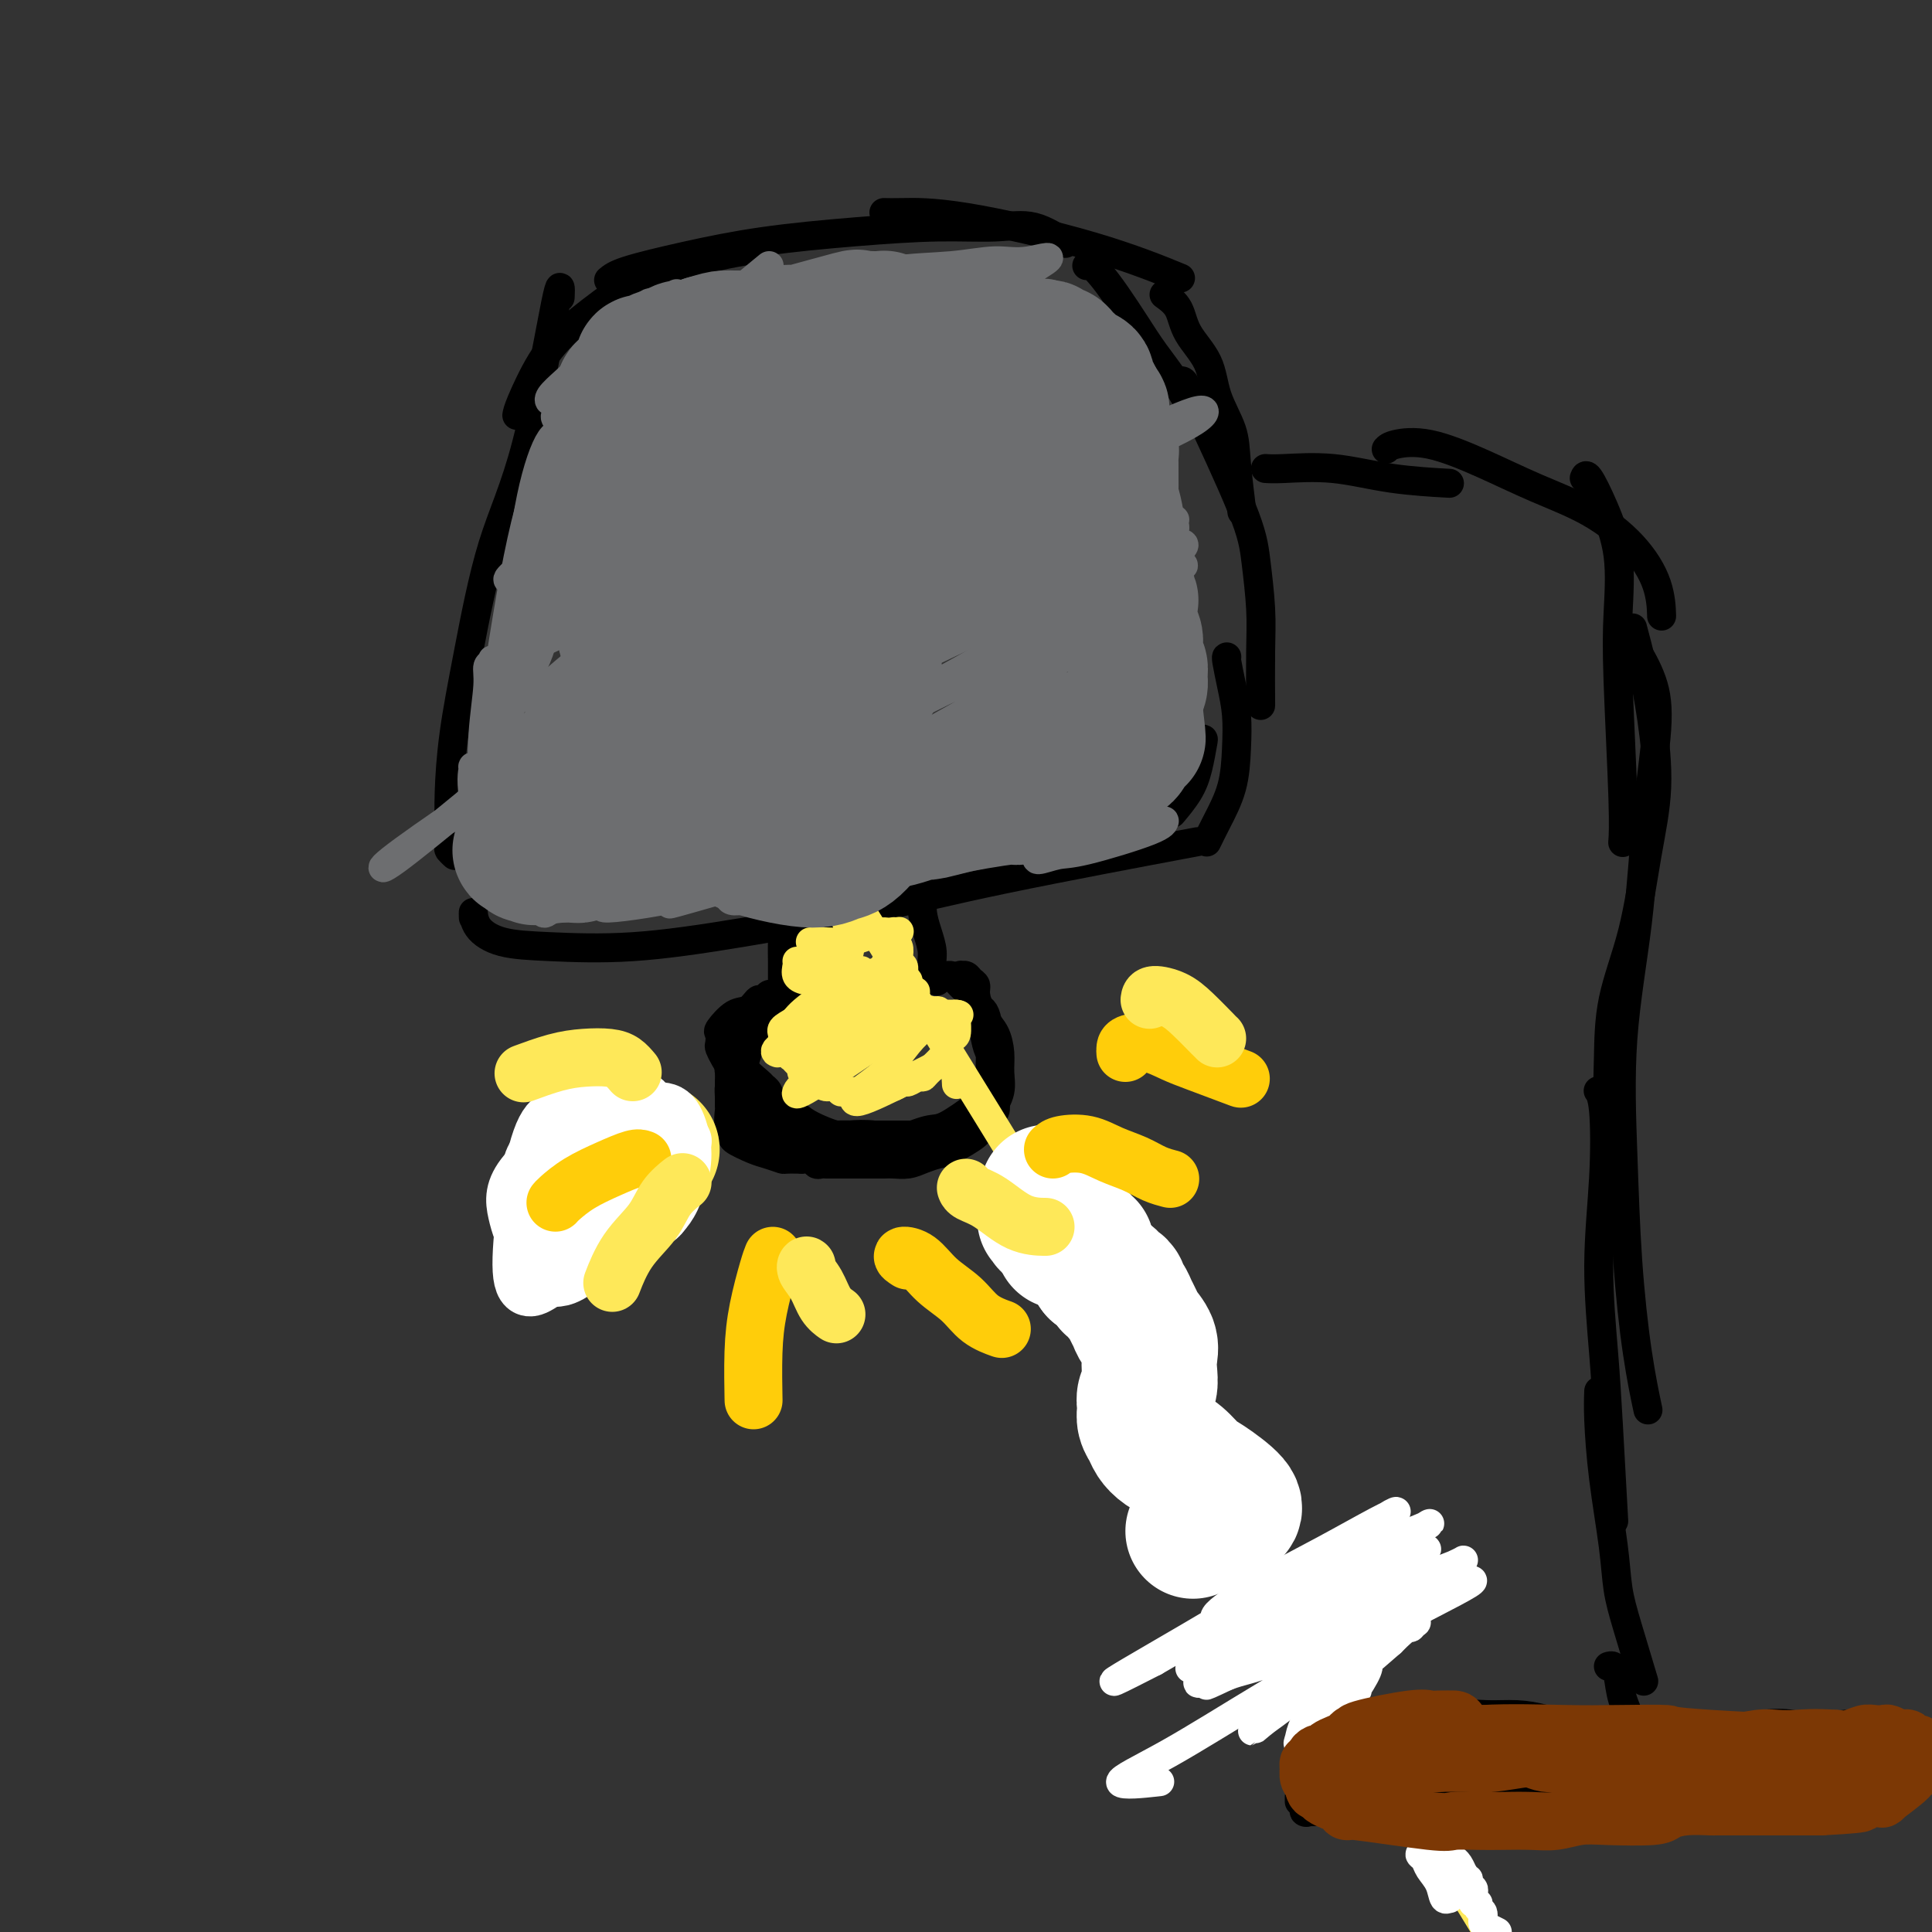 <svg viewBox='0 0 400 400' version='1.1' xmlns='http://www.w3.org/2000/svg' xmlns:xlink='http://www.w3.org/1999/xlink'><rect x="0" y="0" width="400" height="400" fill="#333333" stroke="none"/><g fill='none' stroke='#000000' stroke-width='6' stroke-linecap='round' stroke-linejoin='round'><path d='M98,190c-0.016,-0.678 -0.031,-1.357 0,-1c0.031,0.357 0.110,1.748 1,3c0.890,1.252 2.591,2.363 5,3c2.409,0.637 5.526,0.800 10,1c4.474,0.200 10.305,0.438 17,0c6.695,-0.438 14.255,-1.551 23,-3c8.745,-1.449 18.674,-3.234 27,-5c8.326,-1.766 15.049,-3.514 27,-6c11.951,-2.486 29.129,-5.710 36,-7c6.871,-1.290 3.436,-0.645 0,0'/><path d='M94,177c0.113,0.105 0.226,0.211 0,0c-0.226,-0.211 -0.791,-0.737 -1,-1c-0.209,-0.263 -0.062,-0.262 0,-1c0.062,-0.738 0.040,-2.214 0,-4c-0.040,-1.786 -0.099,-3.883 0,-7c0.099,-3.117 0.356,-7.253 1,-12c0.644,-4.747 1.675,-10.105 3,-17c1.325,-6.895 2.943,-15.328 5,-22c2.057,-6.672 4.551,-11.582 7,-21c2.449,-9.418 4.852,-23.343 6,-29c1.148,-5.657 1.042,-3.045 1,-2c-0.042,1.045 -0.021,0.522 0,0'/><path d='M107,86c0.091,-0.526 0.182,-1.052 1,-3c0.818,-1.948 2.363,-5.318 4,-8c1.637,-2.682 3.367,-4.676 6,-7c2.633,-2.324 6.170,-4.976 9,-7c2.830,-2.024 4.955,-3.419 10,-5c5.045,-1.581 13.012,-3.349 17,-4c3.988,-0.651 3.997,-0.186 4,0c0.003,0.186 0.002,0.093 0,0'/><path d='M126,58c0.694,-0.583 1.387,-1.165 4,-2c2.613,-0.835 7.144,-1.922 12,-3c4.856,-1.078 10.036,-2.148 16,-3c5.964,-0.852 12.713,-1.485 19,-2c6.287,-0.515 12.113,-0.911 17,-1c4.887,-0.089 8.836,0.131 12,0c3.164,-0.131 5.544,-0.612 8,0c2.456,0.612 4.987,2.318 6,3c1.013,0.682 0.506,0.341 0,0'/><path d='M183,44c0.871,0.021 1.742,0.041 4,0c2.258,-0.041 5.904,-0.145 13,1c7.096,1.145 17.641,3.539 26,6c8.359,2.461 14.531,4.989 17,6c2.469,1.011 1.234,0.506 0,0'/><path d='M225,55c0.261,-0.144 0.522,-0.288 1,0c0.478,0.288 1.172,1.007 2,2c0.828,0.993 1.788,2.260 3,4c1.212,1.740 2.676,3.952 4,6c1.324,2.048 2.510,3.930 4,6c1.490,2.070 3.286,4.326 5,7c1.714,2.674 3.347,5.764 4,7c0.653,1.236 0.327,0.618 0,0'/><path d='M241,61c1.153,0.839 2.305,1.679 3,3c0.695,1.321 0.931,3.124 2,5c1.069,1.876 2.970,3.825 4,6c1.030,2.175 1.190,4.577 2,7c0.810,2.423 2.269,4.866 3,7c0.731,2.134 0.735,3.959 1,7c0.265,3.041 0.790,7.297 1,9c0.210,1.703 0.105,0.851 0,0'/><path d='M244,79c0.334,-0.144 0.668,-0.288 1,0c0.332,0.288 0.663,1.008 3,6c2.337,4.992 6.679,14.257 9,20c2.321,5.743 2.622,7.964 3,11c0.378,3.036 0.833,6.886 1,10c0.167,3.114 0.045,5.492 0,9c-0.045,3.508 -0.013,8.145 0,10c0.013,1.855 0.006,0.927 0,0'/><path d='M254,136c-0.084,-0.004 -0.167,-0.009 0,1c0.167,1.009 0.585,3.031 1,5c0.415,1.969 0.825,3.884 1,6c0.175,2.116 0.113,4.435 0,7c-0.113,2.565 -0.278,5.378 -1,8c-0.722,2.622 -2.002,5.052 -3,7c-0.998,1.948 -1.714,3.414 -2,4c-0.286,0.586 -0.143,0.293 0,0'/><path d='M247,154c0.315,-0.424 0.630,-0.849 1,-1c0.370,-0.151 0.796,-0.029 1,0c0.204,0.029 0.187,-0.034 0,1c-0.187,1.034 -0.545,3.164 -1,5c-0.455,1.836 -1.007,3.379 -2,5c-0.993,1.621 -2.427,3.320 -3,4c-0.573,0.680 -0.287,0.340 0,0'/><path d='M262,97c0.834,0.053 1.668,0.105 4,0c2.332,-0.105 6.161,-0.368 10,0c3.839,0.368 7.687,1.368 12,2c4.313,0.632 9.089,0.895 11,1c1.911,0.105 0.955,0.053 0,0'/><path d='M287,93c0.316,-0.334 0.633,-0.668 2,-1c1.367,-0.332 3.785,-0.661 7,0c3.215,0.661 7.225,2.313 11,4c3.775,1.687 7.313,3.409 11,5c3.687,1.591 7.524,3.051 11,5c3.476,1.949 6.592,4.388 9,7c2.408,2.612 4.110,5.395 5,8c0.890,2.605 0.969,5.030 1,6c0.031,0.970 0.016,0.485 0,0'/><path d='M328,99c0.173,-0.456 0.347,-0.911 1,0c0.653,0.911 1.787,3.190 3,6c1.213,2.810 2.507,6.151 3,10c0.493,3.849 0.185,8.205 0,12c-0.185,3.795 -0.245,7.027 0,14c0.245,6.973 0.797,17.685 1,24c0.203,6.315 0.058,8.233 0,9c-0.058,0.767 -0.029,0.384 0,0'/><path d='M338,130c0.661,2.475 1.322,4.949 2,8c0.678,3.051 1.373,6.677 2,11c0.627,4.323 1.188,9.343 1,14c-0.188,4.657 -1.123,8.952 -2,14c-0.877,5.048 -1.695,10.849 -3,16c-1.305,5.151 -3.095,9.651 -4,14c-0.905,4.349 -0.923,8.547 -1,12c-0.077,3.453 -0.213,6.160 0,9c0.213,2.840 0.775,5.811 1,7c0.225,1.189 0.112,0.594 0,0'/><path d='M339,137c0.079,-0.179 0.159,-0.359 0,-1c-0.159,-0.641 -0.555,-1.745 0,-1c0.555,0.745 2.061,3.338 3,6c0.939,2.662 1.313,5.394 1,10c-0.313,4.606 -1.311,11.086 -2,18c-0.689,6.914 -1.069,14.262 -2,22c-0.931,7.738 -2.414,15.865 -3,24c-0.586,8.135 -0.276,16.279 0,24c0.276,7.721 0.517,15.018 1,22c0.483,6.982 1.207,13.649 2,19c0.793,5.351 1.655,9.386 2,11c0.345,1.614 0.172,0.807 0,0'/><path d='M331,226c-0.103,-0.141 -0.207,-0.283 0,0c0.207,0.283 0.724,0.989 1,4c0.276,3.011 0.312,8.326 0,14c-0.312,5.674 -0.973,11.705 -1,18c-0.027,6.295 0.580,12.852 1,18c0.420,5.148 0.651,8.886 1,15c0.349,6.114 0.814,14.604 1,18c0.186,3.396 0.093,1.698 0,0'/><path d='M331,288c-0.058,1.540 -0.116,3.080 0,6c0.116,2.920 0.406,7.218 1,12c0.594,4.782 1.491,10.046 2,14c0.509,3.954 0.631,6.596 1,9c0.369,2.404 0.984,4.570 2,8c1.016,3.430 2.433,8.123 3,10c0.567,1.877 0.283,0.939 0,0'/><path d='M333,345c0.324,-0.111 0.647,-0.221 1,0c0.353,0.221 0.735,0.775 1,2c0.265,1.225 0.411,3.122 1,5c0.589,1.878 1.620,3.736 2,6c0.380,2.264 0.109,4.932 0,6c-0.109,1.068 -0.054,0.534 0,0'/><path d='M333,362c-0.166,-0.422 -0.332,-0.844 -1,-1c-0.668,-0.156 -1.839,-0.045 -2,0c-0.161,0.045 0.689,0.025 -2,0c-2.689,-0.025 -8.916,-0.053 -13,0c-4.084,0.053 -6.024,0.189 -9,1c-2.976,0.811 -6.988,2.297 -10,3c-3.012,0.703 -5.024,0.623 -7,1c-1.976,0.377 -3.914,1.210 -6,2c-2.086,0.790 -4.319,1.535 -6,2c-1.681,0.465 -2.812,0.648 -4,1c-1.188,0.352 -2.435,0.871 -3,1c-0.565,0.129 -0.449,-0.133 0,0c0.449,0.133 1.229,0.663 3,1c1.771,0.337 4.531,0.483 6,1c1.469,0.517 1.647,1.407 6,2c4.353,0.593 12.881,0.891 18,1c5.119,0.109 6.828,0.030 9,0c2.172,-0.030 4.807,-0.012 8,0c3.193,0.012 6.945,0.017 10,0c3.055,-0.017 5.415,-0.057 8,0c2.585,0.057 5.397,0.211 8,0c2.603,-0.211 4.999,-0.789 7,-1c2.001,-0.211 3.609,-0.057 5,0c1.391,0.057 2.567,0.015 3,0c0.433,-0.015 0.124,-0.004 0,0c-0.124,0.004 -0.062,0.002 0,0'/><path d='M269,373c0.000,-0.417 0.000,-0.833 0,-1c0.000,-0.167 0.000,-0.083 0,0'/><path d='M325,359c-0.113,0.061 -0.226,0.122 0,0c0.226,-0.122 0.792,-0.427 0,-1c-0.792,-0.573 -2.940,-1.416 -5,-2c-2.060,-0.584 -4.031,-0.911 -6,-1c-1.969,-0.089 -3.937,0.059 -6,0c-2.063,-0.059 -4.222,-0.324 -7,0c-2.778,0.324 -6.174,1.239 -9,2c-2.826,0.761 -5.082,1.370 -7,2c-1.918,0.630 -3.499,1.282 -5,2c-1.501,0.718 -2.924,1.501 -4,2c-1.076,0.499 -1.805,0.715 -2,1c-0.195,0.285 0.145,0.640 0,1c-0.145,0.360 -0.776,0.726 -1,1c-0.224,0.274 -0.040,0.455 0,1c0.040,0.545 -0.065,1.455 0,2c0.065,0.545 0.300,0.725 1,1c0.700,0.275 1.867,0.644 3,1c1.133,0.356 2.233,0.698 4,1c1.767,0.302 4.202,0.565 7,1c2.798,0.435 5.958,1.041 9,1c3.042,-0.041 5.966,-0.728 9,-1c3.034,-0.272 6.179,-0.129 9,0c2.821,0.129 5.317,0.245 8,0c2.683,-0.245 5.553,-0.849 8,-1c2.447,-0.151 4.470,0.152 7,0c2.530,-0.152 5.567,-0.759 8,-1c2.433,-0.241 4.260,-0.116 6,0c1.740,0.116 3.391,0.224 5,0c1.609,-0.224 3.174,-0.778 5,-1c1.826,-0.222 3.913,-0.111 6,0'/><path d='M368,370c11.879,-0.559 6.075,0.043 5,0c-1.075,-0.043 2.577,-0.730 4,-1c1.423,-0.270 0.616,-0.124 1,0c0.384,0.124 1.959,0.226 3,0c1.041,-0.226 1.549,-0.781 2,-1c0.451,-0.219 0.845,-0.101 1,0c0.155,0.101 0.070,0.186 0,0c-0.070,-0.186 -0.124,-0.642 0,-1c0.124,-0.358 0.425,-0.618 1,-1c0.575,-0.382 1.422,-0.886 2,-1c0.578,-0.114 0.887,0.161 1,0c0.113,-0.161 0.032,-0.760 0,-1c-0.032,-0.240 -0.014,-0.123 0,0c0.014,0.123 0.023,0.251 0,0c-0.023,-0.251 -0.077,-0.880 0,-1c0.077,-0.120 0.286,0.270 0,0c-0.286,-0.270 -1.068,-1.200 -2,-2c-0.932,-0.800 -2.013,-1.469 -3,-2c-0.987,-0.531 -1.879,-0.923 -3,-1c-1.121,-0.077 -2.473,0.161 -4,0c-1.527,-0.161 -3.231,-0.723 -5,-1c-1.769,-0.277 -3.604,-0.270 -6,0c-2.396,0.270 -5.355,0.804 -8,1c-2.645,0.196 -4.977,0.055 -7,0c-2.023,-0.055 -3.738,-0.025 -5,0c-1.262,0.025 -2.070,0.045 -3,0c-0.930,-0.045 -1.980,-0.156 -3,0c-1.020,0.156 -2.010,0.578 -3,1'/><path d='M336,359c-5.824,0.309 -2.883,0.083 -2,0c0.883,-0.083 -0.292,-0.022 -1,0c-0.708,0.022 -0.948,0.006 -1,0c-0.052,-0.006 0.083,-0.000 0,0c-0.083,0.000 -0.385,-0.004 0,0c0.385,0.004 1.456,0.016 2,0c0.544,-0.016 0.562,-0.060 4,0c3.438,0.060 10.296,0.226 15,0c4.704,-0.226 7.255,-0.842 10,-1c2.745,-0.158 5.684,0.144 9,0c3.316,-0.144 7.009,-0.734 10,-1c2.991,-0.266 5.279,-0.210 8,0c2.721,0.210 5.874,0.573 7,1c1.126,0.427 0.226,0.919 0,1c-0.226,0.081 0.224,-0.247 0,0c-0.224,0.247 -1.120,1.071 -2,2c-0.880,0.929 -1.743,1.965 -3,3c-1.257,1.035 -2.907,2.070 -4,3c-1.093,0.930 -1.629,1.755 -2,2c-0.371,0.245 -0.578,-0.089 -1,0c-0.422,0.089 -1.057,0.602 -2,1c-0.943,0.398 -2.192,0.681 -3,1c-0.808,0.319 -1.175,0.673 -4,1c-2.825,0.327 -8.107,0.626 -11,1c-2.893,0.374 -3.398,0.821 -5,1c-1.602,0.179 -4.301,0.089 -7,0'/><path d='M353,374c-6.382,1.000 -5.836,1.000 -7,1c-1.164,0.000 -4.038,0.001 -6,0c-1.962,-0.001 -3.013,-0.004 -6,0c-2.987,0.004 -7.910,0.015 -11,0c-3.090,-0.015 -4.348,-0.057 -6,0c-1.652,0.057 -3.699,0.212 -6,0c-2.301,-0.212 -4.856,-0.790 -7,-1c-2.144,-0.210 -3.876,-0.053 -6,0c-2.124,0.053 -4.640,-0.000 -7,0c-2.360,0.000 -4.565,0.053 -7,0c-2.435,-0.053 -5.102,-0.211 -7,0c-1.898,0.211 -3.028,0.791 -4,1c-0.972,0.209 -1.788,0.047 -2,0c-0.212,-0.047 0.179,0.020 0,0c-0.179,-0.020 -0.928,-0.127 -1,0c-0.072,0.127 0.535,0.487 1,0c0.465,-0.487 0.790,-1.822 2,-3c1.210,-1.178 3.304,-2.200 5,-3c1.696,-0.800 2.993,-1.377 5,-2c2.007,-0.623 4.724,-1.291 7,-2c2.276,-0.709 4.113,-1.460 9,-2c4.887,-0.540 12.825,-0.869 16,-1c3.175,-0.131 1.588,-0.066 0,0'/><path d='M161,191c-0.113,-0.050 -0.226,-0.100 0,0c0.226,0.100 0.793,0.349 1,1c0.207,0.651 0.056,1.705 0,3c-0.056,1.295 -0.015,2.830 0,4c0.015,1.170 0.004,1.974 0,3c-0.004,1.026 -0.001,2.275 0,3c0.001,0.725 0.000,0.926 0,1c-0.000,0.074 -0.000,0.021 0,0c0.000,-0.021 0.000,-0.011 0,0'/><path d='M192,185c-0.428,-0.048 -0.857,-0.095 -1,0c-0.143,0.095 -0.001,0.333 0,1c0.001,0.667 -0.140,1.765 0,3c0.140,1.235 0.559,2.608 1,4c0.441,1.392 0.903,2.805 1,4c0.097,1.195 -0.170,2.173 0,3c0.170,0.827 0.778,1.504 1,2c0.222,0.496 0.060,0.813 0,1c-0.060,0.187 -0.016,0.246 0,0c0.016,-0.246 0.004,-0.797 0,-1c-0.004,-0.203 -0.001,-0.058 0,0c0.001,0.058 0.001,0.029 0,0'/><path d='M196,202c0.026,-0.004 0.051,-0.009 0,0c-0.051,0.009 -0.180,0.031 0,0c0.180,-0.031 0.667,-0.115 1,0c0.333,0.115 0.512,0.427 1,1c0.488,0.573 1.283,1.405 2,2c0.717,0.595 1.354,0.952 2,2c0.646,1.048 1.299,2.786 2,4c0.701,1.214 1.450,1.903 2,3c0.550,1.097 0.900,2.601 1,4c0.100,1.399 -0.049,2.691 0,4c0.049,1.309 0.298,2.634 0,4c-0.298,1.366 -1.143,2.772 -2,4c-0.857,1.228 -1.727,2.279 -2,3c-0.273,0.721 0.052,1.111 -1,2c-1.052,0.889 -3.479,2.277 -5,3c-1.521,0.723 -2.135,0.782 -3,1c-0.865,0.218 -1.979,0.594 -3,1c-1.021,0.406 -1.948,0.841 -3,1c-1.052,0.159 -2.229,0.043 -3,0c-0.771,-0.043 -1.138,-0.011 -2,0c-0.862,0.011 -2.220,0.003 -3,0c-0.780,-0.003 -0.982,-0.001 -2,0c-1.018,0.001 -2.850,0.001 -4,0c-1.150,-0.001 -1.617,-0.004 -2,0c-0.383,0.004 -0.683,0.015 -1,0c-0.317,-0.015 -0.652,-0.056 -1,0c-0.348,0.056 -0.709,0.207 -1,0c-0.291,-0.207 -0.512,-0.774 -1,-1c-0.488,-0.226 -1.244,-0.113 -2,0'/><path d='M166,240c-4.158,-0.102 -3.554,0.142 -4,0c-0.446,-0.142 -1.941,-0.670 -3,-1c-1.059,-0.330 -1.681,-0.463 -3,-1c-1.319,-0.537 -3.334,-1.477 -4,-2c-0.666,-0.523 0.018,-0.629 0,-1c-0.018,-0.371 -0.737,-1.005 -1,-2c-0.263,-0.995 -0.068,-2.349 0,-3c0.068,-0.651 0.011,-0.600 0,-1c-0.011,-0.400 0.024,-1.251 0,-2c-0.024,-0.749 -0.109,-1.395 0,-2c0.109,-0.605 0.411,-1.169 1,-2c0.589,-0.831 1.466,-1.927 2,-3c0.534,-1.073 0.724,-2.121 1,-3c0.276,-0.879 0.637,-1.588 1,-2c0.363,-0.412 0.728,-0.526 1,-1c0.272,-0.474 0.450,-1.307 1,-2c0.550,-0.693 1.472,-1.247 2,-2c0.528,-0.753 0.663,-1.704 1,-2c0.337,-0.296 0.875,0.064 1,0c0.125,-0.064 -0.162,-0.552 0,-1c0.162,-0.448 0.772,-0.855 1,-1c0.228,-0.145 0.075,-0.028 0,0c-0.075,0.028 -0.072,-0.034 0,0c0.072,0.034 0.212,0.163 0,0c-0.212,-0.163 -0.775,-0.618 -2,0c-1.225,0.618 -3.113,2.309 -5,4'/><path d='M156,210c-1.260,0.713 -1.409,1.495 -2,2c-0.591,0.505 -1.622,0.734 -2,1c-0.378,0.266 -0.102,0.568 0,1c0.102,0.432 0.030,0.993 0,2c-0.030,1.007 -0.020,2.459 1,4c1.020,1.541 3.049,3.172 4,4c0.951,0.828 0.825,0.855 1,1c0.175,0.145 0.653,0.409 1,1c0.347,0.591 0.565,1.511 1,2c0.435,0.489 1.087,0.548 2,1c0.913,0.452 2.088,1.297 3,2c0.912,0.703 1.563,1.264 3,2c1.437,0.736 3.660,1.648 5,2c1.340,0.352 1.796,0.144 3,0c1.204,-0.144 3.154,-0.223 5,0c1.846,0.223 3.586,0.749 5,1c1.414,0.251 2.501,0.226 4,0c1.499,-0.226 3.411,-0.652 5,-1c1.589,-0.348 2.856,-0.618 4,-1c1.144,-0.382 2.167,-0.875 3,-1c0.833,-0.125 1.477,0.118 2,0c0.523,-0.118 0.925,-0.598 1,-1c0.075,-0.402 -0.176,-0.726 0,-1c0.176,-0.274 0.779,-0.499 1,-1c0.221,-0.501 0.059,-1.279 0,-2c-0.059,-0.721 -0.016,-1.387 0,-2c0.016,-0.613 0.005,-1.175 0,-2c-0.005,-0.825 -0.002,-1.912 0,-3'/><path d='M206,221c-0.023,-2.265 -0.580,-2.428 -1,-3c-0.420,-0.572 -0.704,-1.554 -1,-3c-0.296,-1.446 -0.604,-3.358 -1,-5c-0.396,-1.642 -0.881,-3.014 -1,-4c-0.119,-0.986 0.126,-1.584 0,-2c-0.126,-0.416 -0.623,-0.648 -1,-1c-0.377,-0.352 -0.634,-0.822 -1,-1c-0.366,-0.178 -0.841,-0.062 -1,0c-0.159,0.062 -0.002,0.070 0,0c0.002,-0.070 -0.151,-0.217 0,0c0.151,0.217 0.604,0.799 1,1c0.396,0.201 0.733,0.021 1,1c0.267,0.979 0.465,3.118 1,4c0.535,0.882 1.408,0.506 2,2c0.592,1.494 0.903,4.859 1,7c0.097,2.141 -0.018,3.057 0,4c0.018,0.943 0.170,1.911 0,3c-0.170,1.089 -0.663,2.298 -1,3c-0.337,0.702 -0.518,0.895 -2,2c-1.482,1.105 -4.263,3.121 -6,4c-1.737,0.879 -2.429,0.621 -4,1c-1.571,0.379 -4.020,1.394 -6,2c-1.980,0.606 -3.490,0.803 -5,1'/><path d='M181,237c-4.215,1.485 -3.251,0.199 -4,0c-0.749,-0.199 -3.209,0.691 -5,1c-1.791,0.309 -2.912,0.037 -4,0c-1.088,-0.037 -2.144,0.160 -3,0c-0.856,-0.160 -1.511,-0.677 -2,-1c-0.489,-0.323 -0.810,-0.453 -2,-1c-1.190,-0.547 -3.247,-1.513 -4,-2c-0.753,-0.487 -0.203,-0.497 -1,-2c-0.797,-1.503 -2.943,-4.499 -4,-6c-1.057,-1.501 -1.025,-1.505 -1,-2c0.025,-0.495 0.044,-1.480 0,-2c-0.044,-0.520 -0.152,-0.576 0,-1c0.152,-0.424 0.565,-1.217 1,-2c0.435,-0.783 0.894,-1.558 1,-2c0.106,-0.442 -0.139,-0.552 0,-1c0.139,-0.448 0.664,-1.234 1,-2c0.336,-0.766 0.483,-1.512 1,-2c0.517,-0.488 1.406,-0.719 2,-1c0.594,-0.281 0.895,-0.614 1,-1c0.105,-0.386 0.014,-0.825 0,-1c-0.014,-0.175 0.049,-0.085 0,0c-0.049,0.085 -0.209,0.166 0,0c0.209,-0.166 0.788,-0.581 1,-1c0.212,-0.419 0.057,-0.844 0,-1c-0.057,-0.156 -0.015,-0.042 0,0c0.015,0.042 0.004,0.012 0,0c-0.004,-0.012 -0.002,-0.006 0,0'/><path d='M159,207c1.049,-2.289 -0.329,-0.511 -1,0c-0.671,0.511 -0.635,-0.243 -1,0c-0.365,0.243 -1.131,1.484 -2,2c-0.869,0.516 -1.841,0.308 -3,1c-1.159,0.692 -2.504,2.283 -3,3c-0.496,0.717 -0.144,0.561 0,1c0.144,0.439 0.079,1.472 0,2c-0.079,0.528 -0.173,0.549 0,1c0.173,0.451 0.612,1.332 1,2c0.388,0.668 0.723,1.125 1,2c0.277,0.875 0.495,2.170 1,3c0.505,0.830 1.297,1.197 2,2c0.703,0.803 1.318,2.042 2,3c0.682,0.958 1.432,1.633 2,2c0.568,0.367 0.954,0.424 2,1c1.046,0.576 2.751,1.671 4,2c1.249,0.329 2.044,-0.108 3,0c0.956,0.108 2.075,0.761 3,1c0.925,0.239 1.655,0.064 3,0c1.345,-0.064 3.303,-0.017 5,0c1.697,0.017 3.131,0.005 5,0c1.869,-0.005 4.171,-0.001 6,0c1.829,0.001 3.185,0.000 5,0c1.815,-0.000 4.090,-0.000 5,0c0.910,0.000 0.455,0.000 0,0'/></g>
<g fill='none' stroke='#6D6E70' stroke-width='6' stroke-linecap='round' stroke-linejoin='round'><path d='M127,68c-0.490,0.379 -0.979,0.758 -2,2c-1.021,1.242 -2.572,3.348 -4,5c-1.428,1.652 -2.733,2.849 -4,4c-1.267,1.151 -2.496,2.254 -3,3c-0.504,0.746 -0.283,1.134 0,1c0.283,-0.134 0.628,-0.789 2,-2c1.372,-1.211 3.770,-2.977 6,-5c2.230,-2.023 4.292,-4.304 6,-6c1.708,-1.696 3.060,-2.809 4,-4c0.940,-1.191 1.466,-2.462 2,-3c0.534,-0.538 1.074,-0.343 1,0c-0.074,0.343 -0.762,0.834 -2,2c-1.238,1.166 -3.025,3.006 -5,5c-1.975,1.994 -4.137,4.141 -6,6c-1.863,1.859 -3.425,3.431 -4,4c-0.575,0.569 -0.162,0.137 1,-1c1.162,-1.137 3.074,-2.977 5,-5c1.926,-2.023 3.866,-4.227 6,-6c2.134,-1.773 4.461,-3.114 6,-4c1.539,-0.886 2.290,-1.315 3,-2c0.710,-0.685 1.378,-1.624 1,-1c-0.378,0.624 -1.804,2.811 -4,5c-2.196,2.189 -5.164,4.382 -8,7c-2.836,2.618 -5.542,5.663 -8,8c-2.458,2.337 -4.669,3.967 -5,5c-0.331,1.033 1.219,1.471 4,0c2.781,-1.471 6.795,-4.849 12,-9c5.205,-4.151 11.603,-9.076 18,-14'/><path d='M149,63c6.785,-4.669 6.749,-4.841 8,-6c1.251,-1.159 3.791,-3.305 1,-1c-2.791,2.305 -10.911,9.061 -17,14c-6.089,4.939 -10.147,8.060 -14,11c-3.853,2.940 -7.502,5.699 -9,7c-1.498,1.301 -0.846,1.142 -1,2c-0.154,0.858 -1.114,2.732 5,-1c6.114,-3.732 19.301,-13.068 26,-18c6.699,-4.932 6.911,-5.458 9,-7c2.089,-1.542 6.055,-4.101 8,-5c1.945,-0.899 1.869,-0.138 0,2c-1.869,2.138 -5.533,5.653 -14,13c-8.467,7.347 -21.739,18.528 -28,24c-6.261,5.472 -5.513,5.236 -5,5c0.513,-0.236 0.791,-0.473 3,-2c2.209,-1.527 6.350,-4.346 11,-8c4.650,-3.654 9.810,-8.143 18,-14c8.190,-5.857 19.409,-13.082 26,-17c6.591,-3.918 8.554,-4.529 7,-3c-1.554,1.529 -6.626,5.197 -12,9c-5.374,3.803 -11.049,7.741 -18,13c-6.951,5.259 -15.179,11.839 -23,18c-7.821,6.161 -15.235,11.903 -19,15c-3.765,3.097 -3.883,3.548 -4,4'/><path d='M107,118c-7.799,6.889 10.703,-5.389 22,-13c11.297,-7.611 15.391,-10.556 22,-15c6.609,-4.444 15.735,-10.388 22,-15c6.265,-4.612 9.668,-7.892 12,-10c2.332,-2.108 3.593,-3.044 4,-3c0.407,0.044 -0.040,1.068 -10,9c-9.960,7.932 -29.434,22.771 -44,34c-14.566,11.229 -24.223,18.847 -26,21c-1.777,2.153 4.327,-1.158 7,-3c2.673,-1.842 1.916,-2.214 14,-11c12.084,-8.786 37.008,-25.985 50,-35c12.992,-9.015 14.050,-9.845 16,-11c1.950,-1.155 4.792,-2.634 6,-3c1.208,-0.366 0.784,0.382 -2,3c-2.784,2.618 -7.927,7.106 -15,12c-7.073,4.894 -16.075,10.195 -25,16c-8.925,5.805 -17.772,12.113 -26,18c-8.228,5.887 -15.837,11.354 -20,15c-4.163,3.646 -4.881,5.471 -4,6c0.881,0.529 3.359,-0.238 8,-3c4.641,-2.762 11.444,-7.517 20,-13c8.556,-5.483 18.865,-11.693 28,-18c9.135,-6.307 17.097,-12.712 24,-17c6.903,-4.288 12.747,-6.459 16,-8c3.253,-1.541 3.914,-2.453 4,-2c0.086,0.453 -0.404,2.272 -4,5c-3.596,2.728 -10.298,6.364 -17,10'/><path d='M189,87c-7.061,4.954 -14.213,9.837 -23,16c-8.787,6.163 -19.209,13.604 -28,20c-8.791,6.396 -15.950,11.746 -21,16c-5.050,4.254 -7.991,7.413 -5,6c2.991,-1.413 11.913,-7.398 20,-13c8.087,-5.602 15.340,-10.821 23,-16c7.660,-5.179 15.727,-10.320 25,-15c9.273,-4.680 19.752,-8.901 20,-8c0.248,0.901 -9.736,6.923 -19,13c-9.264,6.077 -17.808,12.210 -28,19c-10.192,6.790 -22.032,14.238 -31,20c-8.968,5.762 -15.065,9.837 -18,12c-2.935,2.163 -2.707,2.412 -1,1c1.707,-1.412 4.892,-4.486 11,-9c6.108,-4.514 15.140,-10.470 26,-17c10.860,-6.530 23.550,-13.635 35,-20c11.450,-6.365 21.660,-11.990 30,-16c8.340,-4.010 14.810,-6.405 19,-8c4.190,-1.595 6.099,-2.392 6,-2c-0.099,0.392 -2.206,1.972 -7,5c-4.794,3.028 -12.277,7.505 -22,13c-9.723,5.495 -21.688,12.010 -34,19c-12.312,6.990 -24.973,14.456 -37,22c-12.027,7.544 -23.420,15.166 -32,21c-8.580,5.834 -14.349,9.878 -17,12c-2.651,2.122 -2.186,2.320 1,0c3.186,-2.320 9.093,-7.160 15,-12'/><path d='M97,166c7.755,-5.614 19.144,-13.650 32,-22c12.856,-8.350 27.180,-17.013 41,-24c13.820,-6.987 27.135,-12.298 38,-17c10.865,-4.702 19.278,-8.794 26,-12c6.722,-3.206 11.753,-5.526 14,-6c2.247,-0.474 1.711,0.896 -2,3c-3.711,2.104 -10.596,4.940 -18,9c-7.404,4.060 -15.328,9.342 -25,15c-9.672,5.658 -21.093,11.690 -32,18c-10.907,6.310 -21.299,12.896 -32,20c-10.701,7.104 -21.710,14.724 -25,18c-3.290,3.276 1.138,2.207 7,-1c5.862,-3.207 13.158,-8.550 21,-14c7.842,-5.450 16.230,-11.005 25,-16c8.770,-4.995 17.922,-9.430 26,-13c8.078,-3.570 15.082,-6.275 20,-8c4.918,-1.725 7.751,-2.470 8,-2c0.249,0.470 -2.084,2.153 -3,3c-0.916,0.847 -0.413,0.856 -14,9c-13.587,8.144 -41.263,24.421 -58,34c-16.737,9.579 -22.534,12.459 -27,15c-4.466,2.541 -7.599,4.743 -7,4c0.599,-0.743 4.931,-4.431 10,-8c5.069,-3.569 10.877,-7.020 27,-15c16.123,-7.980 42.562,-20.490 69,-33'/><path d='M218,123c15.488,-7.324 19.709,-9.134 23,-10c3.291,-0.866 5.653,-0.788 3,1c-2.653,1.788 -10.321,5.285 -19,10c-8.679,4.715 -18.368,10.647 -30,17c-11.632,6.353 -25.205,13.127 -37,20c-11.795,6.873 -21.811,13.844 -28,18c-6.189,4.156 -8.550,5.496 -9,6c-0.450,0.504 1.010,0.171 5,-2c3.990,-2.171 10.510,-6.182 16,-10c5.490,-3.818 9.951,-7.444 26,-16c16.049,-8.556 43.687,-22.043 57,-28c13.313,-5.957 12.301,-4.383 12,-4c-0.301,0.383 0.108,-0.425 -2,1c-2.108,1.425 -6.734,5.082 -13,9c-6.266,3.918 -14.171,8.098 -23,13c-8.829,4.902 -18.580,10.525 -30,17c-11.420,6.475 -24.508,13.803 -28,16c-3.492,2.197 2.614,-0.738 9,-4c6.386,-3.262 13.054,-6.852 21,-11c7.946,-4.148 17.172,-8.853 26,-13c8.828,-4.147 17.258,-7.736 25,-11c7.742,-3.264 14.795,-6.203 18,-7c3.205,-0.797 2.560,0.549 0,2c-2.560,1.451 -7.035,3.006 -18,9c-10.965,5.994 -28.418,16.427 -36,21c-7.582,4.573 -5.291,3.287 -3,2'/><path d='M183,169c-8.305,5.054 -0.568,0.688 5,-2c5.568,-2.688 8.965,-3.698 14,-6c5.035,-2.302 11.706,-5.895 18,-9c6.294,-3.105 12.209,-5.724 16,-7c3.791,-1.276 5.457,-1.211 6,-1c0.543,0.211 -0.037,0.569 -8,5c-7.963,4.431 -23.311,12.935 -28,16c-4.689,3.065 1.280,0.690 6,-1c4.720,-1.690 8.192,-2.694 12,-4c3.808,-1.306 7.953,-2.913 11,-4c3.047,-1.087 4.997,-1.655 6,-2c1.003,-0.345 1.061,-0.467 0,0c-1.061,0.467 -3.240,1.522 -6,3c-2.760,1.478 -6.101,3.380 -9,5c-2.899,1.620 -5.356,2.957 -7,4c-1.644,1.043 -2.473,1.793 -3,2c-0.527,0.207 -0.750,-0.128 0,0c0.750,0.128 2.474,0.718 5,0c2.526,-0.718 5.856,-2.745 9,-4c3.144,-1.255 6.103,-1.737 8,-2c1.897,-0.263 2.732,-0.305 3,0c0.268,0.305 -0.031,0.958 0,1c0.031,0.042 0.393,-0.527 -2,1c-2.393,1.527 -7.541,5.151 -10,7c-2.459,1.849 -2.230,1.925 -2,2'/><path d='M227,173c-2.456,1.694 -1.597,0.430 -1,0c0.597,-0.430 0.930,-0.025 2,0c1.070,0.025 2.876,-0.329 5,-1c2.124,-0.671 4.567,-1.658 6,-2c1.433,-0.342 1.855,-0.040 2,0c0.145,0.040 0.014,-0.181 0,0c-0.014,0.181 0.091,0.763 -3,2c-3.091,1.237 -9.378,3.128 -13,4c-3.622,0.872 -4.580,0.724 -6,1c-1.420,0.276 -3.301,0.974 -4,1c-0.699,0.026 -0.214,-0.621 0,-1c0.214,-0.379 0.158,-0.489 0,-1c-0.158,-0.511 -0.418,-1.421 0,-2c0.418,-0.579 1.513,-0.825 1,-1c-0.513,-0.175 -2.633,-0.278 -5,0c-2.367,0.278 -4.981,0.939 -9,2c-4.019,1.061 -9.443,2.523 -14,4c-4.557,1.477 -8.246,2.968 -12,4c-3.754,1.032 -7.574,1.606 -11,2c-3.426,0.394 -6.458,0.608 -9,1c-2.542,0.392 -4.593,0.961 -5,0c-0.407,-0.961 0.829,-3.451 3,-5c2.171,-1.549 5.275,-2.158 9,-3c3.725,-0.842 8.071,-1.916 13,-3c4.929,-1.084 10.443,-2.176 15,-3c4.557,-0.824 8.159,-1.378 11,-2c2.841,-0.622 4.920,-1.311 7,-2'/><path d='M209,168c8.127,-1.792 5.445,-1.271 1,0c-4.445,1.271 -10.653,3.294 -16,5c-5.347,1.706 -9.831,3.095 -14,4c-4.169,0.905 -8.022,1.326 -15,3c-6.978,1.674 -17.082,4.602 -22,6c-4.918,1.398 -4.652,1.266 -4,1c0.652,-0.266 1.689,-0.665 2,-1c0.311,-0.335 -0.103,-0.604 10,-4c10.103,-3.396 30.723,-9.917 38,-12c7.277,-2.083 1.213,0.274 -3,2c-4.213,1.726 -6.573,2.821 -11,4c-4.427,1.179 -10.920,2.442 -16,4c-5.080,1.558 -8.748,3.412 -15,5c-6.252,1.588 -15.088,2.910 -18,3c-2.912,0.090 0.101,-1.053 2,-2c1.899,-0.947 2.686,-1.699 3,-2c0.314,-0.301 0.157,-0.150 0,0'/><path d='M129,180c-3.438,1.950 -6.876,3.900 -9,5c-2.124,1.100 -2.933,1.349 -4,2c-1.067,0.651 -2.391,1.703 -3,2c-0.609,0.297 -0.504,-0.161 0,-1c0.504,-0.839 1.405,-2.061 2,-3c0.595,-0.939 0.882,-1.597 1,-2c0.118,-0.403 0.067,-0.552 0,-1c-0.067,-0.448 -0.150,-1.194 0,-2c0.150,-0.806 0.532,-1.673 1,-2c0.468,-0.327 1.020,-0.112 1,0c-0.020,0.112 -0.613,0.123 -1,0c-0.387,-0.123 -0.569,-0.381 -1,0c-0.431,0.381 -1.113,1.402 -2,2c-0.887,0.598 -1.979,0.772 -3,1c-1.021,0.228 -1.969,0.508 -3,1c-1.031,0.492 -2.143,1.194 -3,1c-0.857,-0.194 -1.459,-1.285 -2,-2c-0.541,-0.715 -1.020,-1.052 -1,-2c0.020,-0.948 0.540,-2.505 1,-4c0.460,-1.495 0.861,-2.929 1,-4c0.139,-1.071 0.017,-1.780 0,-2c-0.017,-0.220 0.072,0.050 0,0c-0.072,-0.050 -0.305,-0.421 -1,2c-0.695,2.421 -1.852,7.633 -2,10c-0.148,2.367 0.713,1.890 1,2c0.287,0.110 -0.000,0.809 0,1c0.000,0.191 0.289,-0.124 0,-1c-0.289,-0.876 -1.155,-2.313 -2,-4c-0.845,-1.687 -1.670,-3.625 -2,-6c-0.330,-2.375 -0.165,-5.188 0,-8'/><path d='M98,165c-0.591,-4.286 -0.067,-5.501 0,-6c0.067,-0.499 -0.322,-0.281 0,0c0.322,0.281 1.355,0.626 2,2c0.645,1.374 0.901,3.777 1,7c0.099,3.223 0.039,7.266 0,9c-0.039,1.734 -0.059,1.160 0,0c0.059,-1.160 0.197,-2.906 0,-5c-0.197,-2.094 -0.728,-4.536 -1,-8c-0.272,-3.464 -0.284,-7.951 0,-12c0.284,-4.049 0.865,-7.659 1,-10c0.135,-2.341 -0.175,-3.411 0,-4c0.175,-0.589 0.834,-0.696 1,-1c0.166,-0.304 -0.162,-0.803 0,0c0.162,0.803 0.814,2.909 1,6c0.186,3.091 -0.094,7.166 -1,11c-0.906,3.834 -2.436,7.427 -3,10c-0.564,2.573 -0.160,4.128 0,5c0.160,0.872 0.076,1.062 0,1c-0.076,-0.062 -0.145,-0.378 0,-2c0.145,-1.622 0.503,-4.552 1,-8c0.497,-3.448 1.132,-7.414 2,-13c0.868,-5.586 1.969,-12.793 3,-19c1.031,-6.207 1.992,-11.416 3,-16c1.008,-4.584 2.064,-8.544 3,-11c0.936,-2.456 1.751,-3.407 2,-4c0.249,-0.593 -0.067,-0.829 0,0c0.067,0.829 0.518,2.723 0,6c-0.518,3.277 -2.005,7.936 -3,13c-0.995,5.064 -1.497,10.532 -2,16'/><path d='M108,132c-1.181,8.093 -1.635,10.826 -2,13c-0.365,2.174 -0.642,3.790 -1,5c-0.358,1.210 -0.796,2.013 -1,2c-0.204,-0.013 -0.176,-0.842 0,-3c0.176,-2.158 0.498,-5.646 1,-10c0.502,-4.354 1.185,-9.575 2,-16c0.815,-6.425 1.761,-14.054 3,-20c1.239,-5.946 2.770,-10.207 4,-12c1.230,-1.793 2.158,-1.117 3,-3c0.842,-1.883 1.597,-6.326 1,2c-0.597,8.326 -2.548,29.422 -5,40c-2.452,10.578 -5.406,10.638 -7,12c-1.594,1.362 -1.830,4.027 -2,5c-0.170,0.973 -0.275,0.255 0,-1c0.275,-1.255 0.930,-3.048 2,-6c1.070,-2.952 2.555,-7.064 4,-12c1.445,-4.936 2.849,-10.695 5,-16c2.151,-5.305 5.048,-10.157 8,-14c2.952,-3.843 5.960,-6.679 9,-10c3.040,-3.321 6.111,-7.129 8,-9c1.889,-1.871 2.597,-1.806 4,-3c1.403,-1.194 3.501,-3.646 5,-5c1.499,-1.354 2.399,-1.611 3,-1c0.601,0.611 0.903,2.088 1,3c0.097,0.912 -0.010,1.258 -2,3c-1.990,1.742 -5.863,4.879 -9,7c-3.137,2.121 -5.537,3.225 -7,4c-1.463,0.775 -1.989,1.221 -2,1c-0.011,-0.221 0.495,-1.111 1,-2'/><path d='M134,86c-1.834,0.846 2.082,-2.039 5,-4c2.918,-1.961 4.839,-2.999 7,-4c2.161,-1.001 4.562,-1.966 7,-3c2.438,-1.034 4.912,-2.136 7,-3c2.088,-0.864 3.789,-1.491 5,-2c1.211,-0.509 1.933,-0.902 2,-1c0.067,-0.098 -0.519,0.099 0,0c0.519,-0.099 2.144,-0.494 -1,1c-3.144,1.494 -11.057,4.877 -14,6c-2.943,1.123 -0.914,-0.013 1,-1c1.914,-0.987 3.715,-1.823 6,-3c2.285,-1.177 5.054,-2.694 8,-4c2.946,-1.306 6.070,-2.401 9,-3c2.930,-0.599 5.665,-0.701 8,-1c2.335,-0.299 4.270,-0.795 6,-1c1.730,-0.205 3.256,-0.119 4,0c0.744,0.119 0.705,0.270 0,1c-0.705,0.730 -2.077,2.039 -4,3c-1.923,0.961 -4.395,1.572 -7,2c-2.605,0.428 -5.341,0.671 -8,1c-2.659,0.329 -5.241,0.744 -7,1c-1.759,0.256 -2.696,0.354 -3,0c-0.304,-0.354 0.024,-1.159 1,-2c0.976,-0.841 2.601,-1.717 5,-3c2.399,-1.283 5.571,-2.973 8,-4c2.429,-1.027 4.116,-1.392 6,-2c1.884,-0.608 3.967,-1.459 6,-2c2.033,-0.541 4.017,-0.770 6,-1'/><path d='M197,57c3.380,-0.970 2.829,-0.895 3,-1c0.171,-0.105 1.064,-0.388 1,0c-0.064,0.388 -1.086,1.449 -2,2c-0.914,0.551 -1.718,0.591 -4,1c-2.282,0.409 -6.040,1.187 -10,2c-3.960,0.813 -8.123,1.661 -11,2c-2.877,0.339 -4.468,0.169 -5,0c-0.532,-0.169 -0.006,-0.337 1,-1c1.006,-0.663 2.491,-1.822 5,-3c2.509,-1.178 6.043,-2.377 10,-3c3.957,-0.623 8.336,-0.671 12,-1c3.664,-0.329 6.612,-0.941 9,-1c2.388,-0.059 4.214,0.434 7,0c2.786,-0.434 6.530,-1.795 2,1c-4.530,2.795 -17.335,9.745 -24,13c-6.665,3.255 -7.190,2.814 -8,3c-0.810,0.186 -1.904,0.999 -2,1c-0.096,0.001 0.807,-0.810 3,-2c2.193,-1.190 5.676,-2.758 10,-4c4.324,-1.242 9.488,-2.158 13,-3c3.512,-0.842 5.371,-1.612 7,-2c1.629,-0.388 3.027,-0.395 4,0c0.973,0.395 1.522,1.191 1,2c-0.522,0.809 -2.115,1.629 -4,3c-1.885,1.371 -4.063,3.293 -7,5c-2.937,1.707 -6.633,3.200 -9,4c-2.367,0.800 -3.407,0.908 -4,1c-0.593,0.092 -0.741,0.169 0,0c0.741,-0.169 2.370,-0.585 4,-1'/><path d='M199,75c4.621,-1.680 14.174,-5.382 19,-7c4.826,-1.618 4.925,-1.154 6,-1c1.075,0.154 3.127,-0.002 4,0c0.873,0.002 0.569,0.162 0,1c-0.569,0.838 -1.402,2.353 -3,4c-1.598,1.647 -3.961,3.426 -6,5c-2.039,1.574 -3.754,2.944 -6,4c-2.246,1.056 -5.023,1.799 -5,2c0.023,0.201 2.845,-0.141 6,-1c3.155,-0.859 6.643,-2.237 9,-3c2.357,-0.763 3.583,-0.912 5,-1c1.417,-0.088 3.024,-0.114 4,0c0.976,0.114 1.320,0.367 1,1c-0.320,0.633 -1.303,1.647 -3,3c-1.697,1.353 -4.108,3.044 -7,5c-2.892,1.956 -6.265,4.176 -9,6c-2.735,1.824 -4.833,3.252 -6,4c-1.167,0.748 -1.402,0.814 -1,1c0.402,0.186 1.441,0.490 3,0c1.559,-0.490 3.637,-1.776 6,-3c2.363,-1.224 5.011,-2.386 7,-3c1.989,-0.614 3.318,-0.679 5,-1c1.682,-0.321 3.718,-0.899 5,-1c1.282,-0.101 1.810,0.274 2,1c0.190,0.726 0.041,1.803 -1,3c-1.041,1.197 -2.972,2.515 -5,4c-2.028,1.485 -4.151,3.139 -6,5c-1.849,1.861 -3.425,3.931 -5,6'/><path d='M218,109c-1.940,2.726 1.210,2.042 3,2c1.790,-0.042 2.218,0.560 6,0c3.782,-0.560 10.916,-2.282 14,-3c3.084,-0.718 2.117,-0.433 2,0c-0.117,0.433 0.615,1.015 0,2c-0.615,0.985 -2.577,2.373 -4,4c-1.423,1.627 -2.307,3.494 -2,4c0.307,0.506 1.804,-0.348 3,-1c1.196,-0.652 2.091,-1.100 3,-1c0.909,0.100 1.834,0.749 2,1c0.166,0.251 -0.425,0.103 -1,1c-0.575,0.897 -1.133,2.838 -2,4c-0.867,1.162 -2.041,1.544 -3,3c-0.959,1.456 -1.703,3.988 -2,5c-0.297,1.012 -0.149,0.506 0,0'/></g>
<g fill='none' stroke='#FEE859' stroke-width='6' stroke-linecap='round' stroke-linejoin='round'><path d='M311,405c-62.143,-101.939 -124.286,-203.879 -147,-239c-22.714,-35.121 -5.999,-3.424 0,9c5.999,12.424 1.282,5.574 1,4c-0.282,-1.574 3.870,2.127 6,4c2.130,1.873 2.236,1.916 3,4c0.764,2.084 2.184,6.208 2,9c-0.184,2.792 -1.973,4.252 -3,5c-1.027,0.748 -1.294,0.785 -2,1c-0.706,0.215 -1.853,0.607 -3,1'/><path d='M169,203c0.166,-0.016 0.332,-0.033 0,0c-0.332,0.033 -1.161,0.114 -2,0c-0.839,-0.114 -1.689,-0.423 -2,-1c-0.311,-0.577 -0.083,-1.423 0,-2c0.083,-0.577 0.022,-0.886 0,-1c-0.022,-0.114 -0.006,-0.033 0,0c0.006,0.033 0.003,0.016 0,0'/><path d='M169,198c-0.000,0.121 -0.000,0.243 0,0c0.000,-0.243 0.000,-0.850 0,-1c-0.000,-0.150 -0.001,0.157 0,0c0.001,-0.157 0.004,-0.778 0,-1c-0.004,-0.222 -0.015,-0.045 0,0c0.015,0.045 0.057,-0.040 0,0c-0.057,0.040 -0.212,0.207 0,0c0.212,-0.207 0.791,-0.788 1,-1c0.209,-0.212 0.049,-0.057 0,0c-0.049,0.057 0.015,0.015 0,0c-0.015,-0.015 -0.109,-0.004 0,0c0.109,0.004 0.419,0.001 0,0c-0.419,-0.001 -1.568,-0.001 -2,0c-0.432,0.001 -0.146,0.001 0,0c0.146,-0.001 0.153,-0.003 0,0c-0.153,0.003 -0.466,0.011 0,0c0.466,-0.011 1.711,-0.041 3,0c1.289,0.041 2.622,0.155 4,0c1.378,-0.155 2.800,-0.577 4,-1c1.200,-0.423 2.178,-0.845 3,-1c0.822,-0.155 1.488,-0.041 2,0c0.512,0.041 0.869,0.011 1,0c0.131,-0.011 0.035,-0.003 0,0c-0.035,0.003 -0.010,0.001 0,0c0.010,-0.001 0.005,-0.000 0,0'/><path d='M185,193c2.321,-0.314 0.622,-0.099 0,0c-0.622,0.099 -0.168,0.082 0,0c0.168,-0.082 0.049,-0.230 0,0c-0.049,0.230 -0.027,0.839 0,1c0.027,0.161 0.059,-0.126 0,0c-0.059,0.126 -0.208,0.664 0,1c0.208,0.336 0.774,0.471 1,1c0.226,0.529 0.112,1.451 0,2c-0.112,0.549 -0.222,0.725 0,1c0.222,0.275 0.776,0.650 1,1c0.224,0.350 0.117,0.676 0,1c-0.117,0.324 -0.243,0.645 0,1c0.243,0.355 0.854,0.744 1,1c0.146,0.256 -0.172,0.379 0,1c0.172,0.621 0.834,1.740 1,2c0.166,0.260 -0.165,-0.338 0,0c0.165,0.338 0.826,1.611 1,2c0.174,0.389 -0.137,-0.106 0,0c0.137,0.106 0.724,0.813 1,1c0.276,0.187 0.242,-0.146 1,0c0.758,0.146 2.308,0.771 3,1c0.692,0.229 0.526,0.061 1,0c0.474,-0.061 1.589,-0.017 2,0c0.411,0.017 0.117,0.005 0,0c-0.117,-0.005 -0.059,-0.002 0,0'/><path d='M198,210c1.082,0.159 0.287,0.055 0,0c-0.287,-0.055 -0.066,-0.061 0,0c0.066,0.061 -0.022,0.189 0,1c0.022,0.811 0.153,2.304 0,3c-0.153,0.696 -0.590,0.593 -1,1c-0.410,0.407 -0.791,1.323 -1,2c-0.209,0.677 -0.245,1.114 -1,2c-0.755,0.886 -2.229,2.222 -3,3c-0.771,0.778 -0.840,0.997 -1,1c-0.160,0.003 -0.410,-0.209 -1,0c-0.590,0.209 -1.520,0.841 -2,1c-0.480,0.159 -0.509,-0.155 -1,0c-0.491,0.155 -1.445,0.777 -2,1c-0.555,0.223 -0.713,0.046 -1,0c-0.287,-0.046 -0.703,0.040 -1,0c-0.297,-0.040 -0.475,-0.207 -1,0c-0.525,0.207 -1.396,0.788 -2,1c-0.604,0.212 -0.939,0.057 -1,0c-0.061,-0.057 0.152,-0.014 0,0c-0.152,0.014 -0.670,-0.000 -1,0c-0.330,0.000 -0.473,0.015 -1,0c-0.527,-0.015 -1.437,-0.059 -2,0c-0.563,0.059 -0.780,0.222 -1,0c-0.220,-0.222 -0.444,-0.829 -1,-1c-0.556,-0.171 -1.445,0.094 -2,0c-0.555,-0.094 -0.778,-0.547 -1,-1'/><path d='M170,224c-1.570,-0.322 -0.994,-0.128 -1,0c-0.006,0.128 -0.593,0.189 -1,0c-0.407,-0.189 -0.634,-0.629 -1,-1c-0.366,-0.371 -0.872,-0.675 -1,-1c-0.128,-0.325 0.122,-0.672 0,-1c-0.122,-0.328 -0.614,-0.637 -1,-1c-0.386,-0.363 -0.665,-0.780 -1,-1c-0.335,-0.220 -0.727,-0.242 0,-2c0.727,-1.758 2.575,-5.253 4,-7c1.425,-1.747 2.429,-1.744 3,-2c0.571,-0.256 0.708,-0.769 1,-1c0.292,-0.231 0.739,-0.181 1,0c0.261,0.181 0.338,0.493 0,1c-0.338,0.507 -1.089,1.208 -2,2c-0.911,0.792 -1.981,1.675 -4,3c-2.019,1.325 -4.985,3.091 -6,4c-1.015,0.909 -0.077,0.962 0,1c0.077,0.038 -0.707,0.061 1,-2c1.707,-2.061 5.905,-6.207 9,-9c3.095,-2.793 5.086,-4.232 6,-5c0.914,-0.768 0.750,-0.866 1,-1c0.250,-0.134 0.913,-0.305 -1,1c-1.913,1.305 -6.404,4.087 -9,6c-2.596,1.913 -3.298,2.956 -4,4'/><path d='M164,212c-2.436,2.041 -2.026,2.145 -2,2c0.026,-0.145 -0.333,-0.539 0,-1c0.333,-0.461 1.357,-0.989 3,-2c1.643,-1.011 3.905,-2.504 6,-4c2.095,-1.496 4.024,-2.995 6,-4c1.976,-1.005 3.999,-1.515 5,-2c1.001,-0.485 0.979,-0.945 1,-1c0.021,-0.055 0.087,0.296 0,1c-0.087,0.704 -0.325,1.762 -1,3c-0.675,1.238 -1.788,2.658 -3,4c-1.212,1.342 -2.523,2.606 -4,4c-1.477,1.394 -3.119,2.916 -4,4c-0.881,1.084 -0.999,1.729 -1,2c-0.001,0.271 0.116,0.170 0,0c-0.116,-0.170 -0.466,-0.407 0,-1c0.466,-0.593 1.747,-1.541 4,-3c2.253,-1.459 5.477,-3.428 8,-5c2.523,-1.572 4.344,-2.748 5,-3c0.656,-0.252 0.148,0.418 1,0c0.852,-0.418 3.063,-1.925 0,1c-3.063,2.925 -11.400,10.280 -16,14c-4.600,3.720 -5.462,3.803 -6,4c-0.538,0.197 -0.752,0.509 -1,1c-0.248,0.491 -0.530,1.163 3,-1c3.530,-2.163 10.874,-7.159 15,-10c4.126,-2.841 5.036,-3.526 6,-4c0.964,-0.474 1.982,-0.737 3,-1'/><path d='M192,210c4.203,-2.027 1.711,0.406 0,2c-1.711,1.594 -2.640,2.348 -4,4c-1.360,1.652 -3.152,4.203 -5,6c-1.848,1.797 -3.753,2.842 -5,4c-1.247,1.158 -1.837,2.430 0,2c1.837,-0.430 6.100,-2.563 9,-4c2.900,-1.437 4.437,-2.179 6,-3c1.563,-0.821 3.152,-1.721 4,-1c0.848,0.721 0.957,3.063 1,4c0.043,0.937 0.022,0.468 0,0'/></g>
<g fill='none' stroke='#FFFFFF' stroke-width='6' stroke-linecap='round' stroke-linejoin='round'><path d='M310,400c-0.723,-0.364 -1.447,-0.729 -2,-1c-0.553,-0.271 -0.937,-0.450 -1,-1c-0.063,-0.550 0.193,-1.472 0,-2c-0.193,-0.528 -0.836,-0.663 -1,-1c-0.164,-0.337 0.152,-0.878 0,-1c-0.152,-0.122 -0.772,0.174 -1,0c-0.228,-0.174 -0.065,-0.820 0,-1c0.065,-0.180 0.033,0.105 0,0c-0.033,-0.105 -0.065,-0.601 0,-1c0.065,-0.399 0.227,-0.699 0,-1c-0.227,-0.301 -0.845,-0.601 -1,-1c-0.155,-0.399 0.152,-0.898 0,-1c-0.152,-0.102 -0.763,0.193 -1,0c-0.237,-0.193 -0.101,-0.874 0,-1c0.101,-0.126 0.167,0.302 0,0c-0.167,-0.302 -0.567,-1.335 -1,-2c-0.433,-0.665 -0.900,-0.962 -1,-1c-0.100,-0.038 0.168,0.184 0,0c-0.168,-0.184 -0.773,-0.775 -1,-1c-0.227,-0.225 -0.075,-0.085 0,0c0.075,0.085 0.073,0.114 0,0c-0.073,-0.114 -0.216,-0.370 0,0c0.216,0.370 0.790,1.367 1,2c0.210,0.633 0.057,0.901 0,1c-0.057,0.099 -0.016,0.028 0,0c0.016,-0.028 0.008,-0.014 0,0'/><path d='M301,387c0.006,0.283 -0.478,-0.510 -1,-1c-0.522,-0.490 -1.080,-0.676 -2,-1c-0.920,-0.324 -2.201,-0.786 -3,-1c-0.799,-0.214 -1.115,-0.179 -1,0c0.115,0.179 0.662,0.503 1,1c0.338,0.497 0.469,1.168 1,2c0.531,0.832 1.463,1.825 2,3c0.537,1.175 0.680,2.530 1,3c0.320,0.470 0.818,0.054 1,0c0.182,-0.054 0.050,0.255 0,0c-0.050,-0.255 -0.017,-1.073 0,-2c0.017,-0.927 0.019,-1.962 0,-3c-0.019,-1.038 -0.059,-2.080 0,-3c0.059,-0.920 0.216,-1.717 0,-2c-0.216,-0.283 -0.805,-0.050 -1,0c-0.195,0.050 0.005,-0.081 0,0c-0.005,0.081 -0.214,0.374 0,1c0.214,0.626 0.850,1.585 1,3c0.150,1.415 -0.187,3.287 0,4c0.187,0.713 0.898,0.266 1,0c0.102,-0.266 -0.406,-0.350 -1,-1c-0.594,-0.650 -1.275,-1.867 -2,-3c-0.725,-1.133 -1.493,-2.181 -2,-3c-0.507,-0.819 -0.754,-1.410 -1,-2'/><path d='M295,382c-0.597,-1.368 0.412,-0.289 1,1c0.588,1.289 0.756,2.789 1,4c0.244,1.211 0.566,2.134 2,3c1.434,0.866 3.981,1.676 5,2c1.019,0.324 0.509,0.162 0,0'/><path d='M281,350c0.059,-0.388 0.118,-0.776 0,-1c-0.118,-0.224 -0.413,-0.284 -1,-1c-0.587,-0.716 -1.464,-2.087 -2,-3c-0.536,-0.913 -0.729,-1.368 -1,-2c-0.271,-0.632 -0.620,-1.440 -1,-2c-0.380,-0.560 -0.793,-0.871 -1,-1c-0.207,-0.129 -0.210,-0.077 0,0c0.210,0.077 0.631,0.180 1,1c0.369,0.820 0.684,2.358 1,4c0.316,1.642 0.631,3.387 1,5c0.369,1.613 0.790,3.094 1,4c0.210,0.906 0.209,1.237 0,1c-0.209,-0.237 -0.628,-1.041 -1,-2c-0.372,-0.959 -0.699,-2.072 -1,-3c-0.301,-0.928 -0.576,-1.671 0,-3c0.576,-1.329 2.003,-3.246 3,-4c0.997,-0.754 1.566,-0.347 2,0c0.434,0.347 0.735,0.634 1,1c0.265,0.366 0.494,0.810 0,2c-0.494,1.190 -1.712,3.126 -3,5c-1.288,1.874 -2.645,3.686 -4,5c-1.355,1.314 -2.707,2.132 -4,3c-1.293,0.868 -2.525,1.788 -3,2c-0.475,0.212 -0.191,-0.283 0,-1c0.191,-0.717 0.288,-1.656 1,-3c0.712,-1.344 2.038,-3.093 4,-5c1.962,-1.907 4.561,-3.974 7,-6c2.439,-2.026 4.720,-4.013 7,-6'/><path d='M288,340c3.798,-3.868 3.794,-3.037 4,-3c0.206,0.037 0.624,-0.719 1,-1c0.376,-0.281 0.711,-0.086 -2,1c-2.711,1.086 -8.466,3.062 -12,5c-3.534,1.938 -4.845,3.837 -7,6c-2.155,2.163 -5.153,4.589 -7,6c-1.847,1.411 -2.543,1.808 -4,3c-1.457,1.192 -3.675,3.180 2,-2c5.675,-5.180 19.241,-17.527 25,-23c5.759,-5.473 3.710,-4.072 3,-4c-0.710,0.072 -0.080,-1.185 -1,-2c-0.920,-0.815 -3.391,-1.188 -6,-1c-2.609,0.188 -5.355,0.937 -9,2c-3.645,1.063 -8.189,2.439 -12,4c-3.811,1.561 -6.890,3.305 -9,4c-2.110,0.695 -3.251,0.340 -2,-1c1.251,-1.340 4.894,-3.666 9,-6c4.106,-2.334 8.675,-4.676 13,-7c4.325,-2.324 8.406,-4.629 11,-6c2.594,-1.371 3.700,-1.808 4,-2c0.300,-0.192 -0.208,-0.141 -2,1c-1.792,1.141 -4.868,3.370 -9,6c-4.132,2.630 -9.320,5.661 -15,9c-5.680,3.339 -11.852,6.988 -17,10c-5.148,3.012 -9.271,5.388 -12,7c-2.729,1.612 -4.066,2.461 -3,2c1.066,-0.461 4.533,-2.230 8,-4'/><path d='M239,344c3.907,-2.213 9.676,-5.746 16,-9c6.324,-3.254 13.204,-6.230 19,-9c5.796,-2.770 10.509,-5.336 14,-7c3.491,-1.664 5.759,-2.426 7,-3c1.241,-0.574 1.453,-0.958 0,0c-1.453,0.958 -4.571,3.259 -7,5c-2.429,1.741 -4.169,2.923 -13,8c-8.831,5.077 -24.752,14.051 -28,16c-3.248,1.949 6.176,-3.126 13,-7c6.824,-3.874 11.048,-6.547 16,-9c4.952,-2.453 10.632,-4.688 14,-6c3.368,-1.312 4.423,-1.702 5,-2c0.577,-0.298 0.677,-0.503 -1,0c-1.677,0.503 -5.129,1.713 -8,3c-2.871,1.287 -5.161,2.651 -12,7c-6.839,4.349 -18.229,11.683 -23,15c-4.771,3.317 -2.925,2.616 -1,2c1.925,-0.616 3.927,-1.146 8,-3c4.073,-1.854 10.215,-5.031 16,-8c5.785,-2.969 11.213,-5.728 16,-8c4.787,-2.272 8.933,-4.056 11,-5c2.067,-0.944 2.054,-1.047 2,-1c-0.054,0.047 -0.150,0.245 -2,1c-1.850,0.755 -5.455,2.068 -10,4c-4.545,1.932 -10.031,4.482 -15,7c-4.969,2.518 -9.420,5.005 -13,7c-3.580,1.995 -6.290,3.497 -9,5'/><path d='M254,347c-7.628,3.637 -3.199,1.230 0,0c3.199,-1.230 5.168,-1.283 9,-3c3.832,-1.717 9.526,-5.098 16,-8c6.474,-2.902 13.729,-5.324 19,-7c5.271,-1.676 8.560,-2.606 6,-1c-2.560,1.606 -10.968,5.747 -19,10c-8.032,4.253 -15.688,8.617 -23,13c-7.312,4.383 -14.279,8.783 -20,12c-5.721,3.217 -10.194,5.251 -10,6c0.194,0.749 5.055,0.214 7,0c1.945,-0.214 0.972,-0.107 0,0'/></g>
<g fill='none' stroke='#FFFFFF' stroke-width='28' stroke-linecap='round' stroke-linejoin='round'><path d='M247,317c0.273,-0.477 0.547,-0.955 1,-1c0.453,-0.045 1.086,0.342 2,0c0.914,-0.342 2.110,-1.413 3,-2c0.890,-0.587 1.473,-0.689 2,-1c0.527,-0.311 0.997,-0.832 0,-2c-0.997,-1.168 -3.461,-2.984 -5,-4c-1.539,-1.016 -2.152,-1.231 -3,-2c-0.848,-0.769 -1.930,-2.093 -3,-3c-1.070,-0.907 -2.129,-1.399 -3,-2c-0.871,-0.601 -1.554,-1.312 -2,-2c-0.446,-0.688 -0.657,-1.353 -1,-2c-0.343,-0.647 -0.820,-1.275 -1,-2c-0.180,-0.725 -0.062,-1.548 0,-2c0.062,-0.452 0.069,-0.533 0,-1c-0.069,-0.467 -0.213,-1.321 0,-2c0.213,-0.679 0.782,-1.183 1,-2c0.218,-0.817 0.084,-1.948 0,-3c-0.084,-1.052 -0.116,-2.025 0,-3c0.116,-0.975 0.382,-1.953 0,-3c-0.382,-1.047 -1.413,-2.164 -2,-3c-0.587,-0.836 -0.731,-1.389 -1,-2c-0.269,-0.611 -0.663,-1.278 -1,-2c-0.337,-0.722 -0.616,-1.499 -1,-2c-0.384,-0.501 -0.871,-0.725 -1,-1c-0.129,-0.275 0.101,-0.601 0,-1c-0.101,-0.399 -0.532,-0.870 -1,-1c-0.468,-0.130 -0.972,0.080 -1,0c-0.028,-0.080 0.421,-0.452 0,-1c-0.421,-0.548 -1.710,-1.274 -3,-2'/><path d='M227,263c-1.863,-2.670 -1.021,-1.844 -1,-2c0.021,-0.156 -0.781,-1.295 -1,-2c-0.219,-0.705 0.144,-0.977 0,-1c-0.144,-0.023 -0.794,0.204 -1,0c-0.206,-0.204 0.032,-0.838 0,-1c-0.032,-0.162 -0.334,0.149 -1,0c-0.666,-0.149 -1.695,-0.758 -2,-1c-0.305,-0.242 0.116,-0.117 0,0c-0.116,0.117 -0.768,0.227 -1,0c-0.232,-0.227 -0.044,-0.790 0,-1c0.044,-0.210 -0.055,-0.067 0,0c0.055,0.067 0.263,0.056 0,0c-0.263,-0.056 -0.999,-0.159 -1,0c-0.001,0.159 0.731,0.579 1,1c0.269,0.421 0.074,0.843 0,1c-0.074,0.157 -0.028,0.050 0,0c0.028,-0.050 0.036,-0.041 0,0c-0.036,0.041 -0.117,0.116 0,0c0.117,-0.116 0.434,-0.423 0,-1c-0.434,-0.577 -1.617,-1.425 -2,-2c-0.383,-0.575 0.033,-0.879 0,-1c-0.033,-0.121 -0.517,-0.061 -1,0'/><path d='M217,253c-1.531,-1.563 -0.358,-0.470 0,0c0.358,0.470 -0.099,0.316 0,0c0.099,-0.316 0.755,-0.795 1,-1c0.245,-0.205 0.080,-0.135 0,0c-0.080,0.135 -0.076,0.337 0,0c0.076,-0.337 0.224,-1.211 0,-2c-0.224,-0.789 -0.820,-1.493 -1,-2c-0.180,-0.507 0.055,-0.816 0,-1c-0.055,-0.184 -0.399,-0.242 0,0c0.399,0.242 1.543,0.783 2,1c0.457,0.217 0.229,0.108 0,0'/></g>
<g fill='none' stroke='#6D6E70' stroke-width='28' stroke-linecap='round' stroke-linejoin='round'><path d='M157,150c-0.015,0.107 -0.029,0.214 0,0c0.029,-0.214 0.102,-0.748 0,-1c-0.102,-0.252 -0.378,-0.221 0,0c0.378,0.221 1.411,0.633 2,1c0.589,0.367 0.735,0.691 1,1c0.265,0.309 0.649,0.604 1,1c0.351,0.396 0.667,0.894 1,1c0.333,0.106 0.682,-0.179 1,0c0.318,0.179 0.606,0.821 1,1c0.394,0.179 0.894,-0.107 1,0c0.106,0.107 -0.183,0.606 0,1c0.183,0.394 0.837,0.683 1,1c0.163,0.317 -0.166,0.661 0,1c0.166,0.339 0.828,0.672 1,1c0.172,0.328 -0.146,0.651 0,1c0.146,0.349 0.757,0.724 1,1c0.243,0.276 0.118,0.452 0,1c-0.118,0.548 -0.228,1.467 0,2c0.228,0.533 0.793,0.678 1,1c0.207,0.322 0.056,0.820 0,1c-0.056,0.180 -0.017,0.041 0,0c0.017,-0.041 0.014,0.016 0,0c-0.014,-0.016 -0.037,-0.104 0,0c0.037,0.104 0.134,0.399 0,1c-0.134,0.601 -0.497,1.508 -1,2c-0.503,0.492 -1.144,0.569 -2,1c-0.856,0.431 -1.928,1.215 -3,2'/><path d='M163,171c-1.427,1.018 -1.994,1.061 -2,1c-0.006,-0.061 0.548,-0.228 0,0c-0.548,0.228 -2.198,0.851 -1,-1c1.198,-1.851 5.243,-6.176 8,-8c2.757,-1.824 4.226,-1.147 6,-1c1.774,0.147 3.854,-0.235 5,0c1.146,0.235 1.358,1.088 2,2c0.642,0.912 1.714,1.882 1,4c-0.714,2.118 -3.213,5.383 -5,7c-1.787,1.617 -2.863,1.586 -4,2c-1.137,0.414 -2.336,1.275 -6,1c-3.664,-0.275 -9.793,-1.685 -13,-3c-3.207,-1.315 -3.491,-2.535 -4,-4c-0.509,-1.465 -1.243,-3.175 -1,-5c0.243,-1.825 1.462,-3.764 3,-6c1.538,-2.236 3.394,-4.769 6,-7c2.606,-2.231 5.964,-4.161 9,-6c3.036,-1.839 5.752,-3.586 8,-5c2.248,-1.414 4.028,-2.496 5,-3c0.972,-0.504 1.135,-0.430 1,0c-0.135,0.430 -0.567,1.215 -1,2'/><path d='M180,141c2.601,-0.904 -1.896,2.836 -6,6c-4.104,3.164 -7.813,5.751 -12,9c-4.187,3.249 -8.850,7.161 -14,10c-5.150,2.839 -10.786,4.606 -15,6c-4.214,1.394 -7.006,2.414 -8,2c-0.994,-0.414 -0.189,-2.262 -2,-2c-1.811,0.262 -6.236,2.634 3,-8c9.236,-10.634 32.135,-34.274 44,-45c11.865,-10.726 12.698,-8.539 15,-8c2.302,0.539 6.074,-0.571 9,-2c2.926,-1.429 5.008,-3.179 2,1c-3.008,4.179 -11.104,14.287 -18,21c-6.896,6.713 -12.591,10.032 -19,14c-6.409,3.968 -13.532,8.585 -20,12c-6.468,3.415 -12.283,5.629 -16,7c-3.717,1.371 -5.338,1.899 -6,1c-0.662,-0.899 -0.367,-3.226 1,-6c1.367,-2.774 3.806,-5.995 8,-10c4.194,-4.005 10.142,-8.792 17,-14c6.858,-5.208 14.625,-10.836 22,-15c7.375,-4.164 14.356,-6.865 20,-9c5.644,-2.135 9.949,-3.706 13,-5c3.051,-1.294 4.849,-2.312 6,-3c1.151,-0.688 1.657,-1.046 2,-1c0.343,0.046 0.525,0.497 0,1c-0.525,0.503 -1.757,1.059 -4,2c-2.243,0.941 -5.498,2.269 -9,4c-3.502,1.731 -7.251,3.866 -11,6'/><path d='M182,115c-5.502,2.838 -8.255,3.933 -11,5c-2.745,1.067 -5.480,2.106 -7,3c-1.520,0.894 -1.824,1.645 -3,3c-1.176,1.355 -3.222,3.316 -4,4c-0.778,0.684 -0.286,0.091 0,0c0.286,-0.091 0.368,0.322 2,0c1.632,-0.322 4.816,-1.377 9,-3c4.184,-1.623 9.369,-3.814 15,-6c5.631,-2.186 11.710,-4.366 17,-6c5.290,-1.634 9.793,-2.721 9,-2c-0.793,0.721 -6.882,3.251 -12,5c-5.118,1.749 -9.265,2.715 -13,4c-3.735,1.285 -7.058,2.887 -9,4c-1.942,1.113 -2.504,1.738 -3,2c-0.496,0.262 -0.928,0.163 -1,0c-0.072,-0.163 0.215,-0.390 1,-1c0.785,-0.610 2.069,-1.603 4,-3c1.931,-1.397 4.509,-3.197 8,-5c3.491,-1.803 7.894,-3.607 12,-5c4.106,-1.393 7.916,-2.373 11,-3c3.084,-0.627 5.441,-0.900 7,-1c1.559,-0.100 2.319,-0.028 3,0c0.681,0.028 1.282,0.013 1,0c-0.282,-0.013 -1.447,-0.024 -3,0c-1.553,0.024 -3.495,0.083 -7,1c-3.505,0.917 -8.573,2.690 -14,4c-5.427,1.310 -11.214,2.155 -17,3'/><path d='M177,118c-8.159,1.695 -8.556,1.932 -9,2c-0.444,0.068 -0.933,-0.033 1,-1c1.933,-0.967 6.290,-2.799 10,-4c3.710,-1.201 6.774,-1.772 8,-2c1.226,-0.228 0.613,-0.114 0,0'/></g>
<g fill='none' stroke='#FEE859' stroke-width='28' stroke-linecap='round' stroke-linejoin='round'><path d='M135,238c-0.305,0.062 -0.610,0.125 -1,0c-0.390,-0.125 -0.864,-0.436 -2,0c-1.136,0.436 -2.932,1.619 -5,3c-2.068,1.381 -4.407,2.958 -6,4c-1.593,1.042 -2.441,1.547 -3,2c-0.559,0.453 -0.830,0.853 -1,1c-0.170,0.147 -0.238,0.039 0,0c0.238,-0.039 0.782,-0.011 1,0c0.218,0.011 0.109,0.006 0,0'/></g>
<g fill='none' stroke='#FFFFFF' stroke-width='12' stroke-linecap='round' stroke-linejoin='round'><path d='M114,253c0.179,0.309 0.358,0.618 0,-1c-0.358,-1.618 -1.252,-5.164 -2,-7c-0.748,-1.836 -1.351,-1.962 0,-4c1.351,-2.038 4.654,-5.987 7,-8c2.346,-2.013 3.733,-2.089 5,-2c1.267,0.089 2.413,0.342 3,1c0.587,0.658 0.616,1.722 0,3c-0.616,1.278 -1.876,2.772 -3,4c-1.124,1.228 -2.111,2.191 -3,3c-0.889,0.809 -1.680,1.463 -3,2c-1.320,0.537 -3.168,0.958 -4,1c-0.832,0.042 -0.649,-0.295 -1,-1c-0.351,-0.705 -1.235,-1.777 -1,-3c0.235,-1.223 1.591,-2.597 3,-4c1.409,-1.403 2.873,-2.834 4,-4c1.127,-1.166 1.919,-2.067 4,-3c2.081,-0.933 5.453,-1.898 7,-2c1.547,-0.102 1.271,0.658 1,2c-0.271,1.342 -0.536,3.266 -1,5c-0.464,1.734 -1.125,3.277 -2,5c-0.875,1.723 -1.962,3.626 -3,5c-1.038,1.374 -2.026,2.219 -3,3c-0.974,0.781 -1.935,1.496 -3,2c-1.065,0.504 -2.234,0.795 -3,1c-0.766,0.205 -1.129,0.324 -1,-2c0.129,-2.324 0.751,-7.093 2,-10c1.249,-2.907 3.124,-3.954 5,-5'/><path d='M122,234c2.649,-1.630 6.771,-3.206 9,-4c2.229,-0.794 2.564,-0.805 2,2c-0.564,2.805 -2.027,8.428 -2,13c0.027,4.572 1.544,8.094 -3,8c-4.544,-0.094 -15.149,-3.804 -18,-7c-2.851,-3.196 2.051,-5.879 5,-8c2.949,-2.121 3.944,-3.682 6,-5c2.056,-1.318 5.173,-2.395 8,-3c2.827,-0.605 5.366,-0.739 7,0c1.634,0.739 2.365,2.351 3,4c0.635,1.649 1.176,3.334 1,5c-0.176,1.666 -1.067,3.311 -2,5c-0.933,1.689 -1.907,3.421 -3,5c-1.093,1.579 -2.307,3.003 -4,4c-1.693,0.997 -3.867,1.566 -6,2c-2.133,0.434 -4.225,0.732 -6,1c-1.775,0.268 -3.233,0.507 -5,-2c-1.767,-2.507 -3.841,-7.758 -4,-11c-0.159,-3.242 1.599,-4.473 3,-6c1.401,-1.527 2.444,-3.348 4,-5c1.556,-1.652 3.623,-3.133 6,-4c2.377,-0.867 5.063,-1.118 7,-1c1.937,0.118 3.125,0.605 4,2c0.875,1.395 1.438,3.697 2,6'/><path d='M136,235c0.769,2.756 -0.309,5.647 -1,8c-0.691,2.353 -0.995,4.168 -4,8c-3.005,3.832 -8.711,9.681 -12,12c-3.289,2.319 -4.160,1.109 -6,2c-1.840,0.891 -4.649,3.882 -5,-2c-0.351,-5.882 1.754,-20.639 4,-27c2.246,-6.361 4.631,-4.328 7,-4c2.369,0.328 4.722,-1.050 7,-1c2.278,0.050 4.481,1.527 6,3c1.519,1.473 2.355,2.941 3,5c0.645,2.059 1.098,4.707 1,7c-0.098,2.293 -0.746,4.230 -2,6c-1.254,1.770 -3.113,3.371 -5,5c-1.887,1.629 -3.801,3.285 -6,4c-2.199,0.715 -4.683,0.490 -7,0c-2.317,-0.490 -4.468,-1.245 -6,-3c-1.532,-1.755 -2.444,-4.509 -3,-7c-0.556,-2.491 -0.756,-4.720 2,-8c2.756,-3.280 8.469,-7.611 12,-10c3.531,-2.389 4.881,-2.837 7,-3c2.119,-0.163 5.007,-0.041 7,0c1.993,0.041 3.092,0.003 4,1c0.908,0.997 1.625,3.030 2,5c0.375,1.970 0.409,3.876 0,6c-0.409,2.124 -1.260,4.464 -2,6c-0.740,1.536 -1.370,2.268 -2,3'/><path d='M137,251c-1.101,1.639 -1.854,1.238 -2,1c-0.146,-0.238 0.314,-0.312 0,-1c-0.314,-0.688 -1.404,-1.990 -2,-3c-0.596,-1.010 -0.699,-1.727 0,-4c0.699,-2.273 2.198,-6.101 3,-8c0.802,-1.899 0.906,-1.870 1,-2c0.094,-0.130 0.179,-0.420 1,0c0.821,0.420 2.377,1.548 3,2c0.623,0.452 0.311,0.226 0,0'/></g>
<g fill='none' stroke='#FFCD0A' stroke-width='12' stroke-linecap='round' stroke-linejoin='round'><path d='M133,240c-0.431,-0.158 -0.862,-0.315 -2,0c-1.138,0.315 -2.985,1.104 -5,2c-2.015,0.896 -4.200,1.900 -6,3c-1.800,1.100 -3.214,2.295 -4,3c-0.786,0.705 -0.942,0.921 -1,1c-0.058,0.079 -0.016,0.023 0,0c0.016,-0.023 0.008,-0.011 0,0'/><path d='M160,260c-0.226,0.563 -0.453,1.126 -1,3c-0.547,1.874 -1.415,5.059 -2,8c-0.585,2.941 -0.888,5.638 -1,9c-0.112,3.362 -0.032,7.389 0,9c0.032,1.611 0.016,0.805 0,0'/><path d='M188,261c-0.675,-0.439 -1.351,-0.879 -1,-1c0.351,-0.121 1.727,0.076 3,1c1.273,0.924 2.443,2.573 4,4c1.557,1.427 3.500,2.630 5,4c1.500,1.370 2.558,2.907 4,4c1.442,1.093 3.269,1.741 4,2c0.731,0.259 0.365,0.130 0,0'/><path d='M218,238c0.397,-0.374 0.794,-0.749 2,-1c1.206,-0.251 3.220,-0.379 5,0c1.780,0.379 3.325,1.265 5,2c1.675,0.735 3.480,1.321 5,2c1.520,0.679 2.755,1.452 4,2c1.245,0.548 2.498,0.871 3,1c0.502,0.129 0.251,0.065 0,0'/><path d='M233,218c-0.026,-0.323 -0.052,-0.646 0,-1c0.052,-0.354 0.184,-0.739 1,-1c0.816,-0.261 2.318,-0.399 4,0c1.682,0.399 3.544,1.334 5,2c1.456,0.666 2.508,1.064 5,2c2.492,0.936 6.426,2.410 8,3c1.574,0.590 0.787,0.295 0,0'/></g>
<g fill='none' stroke='#FEE859' stroke-width='12' stroke-linecap='round' stroke-linejoin='round'><path d='M131,222c-0.621,-0.736 -1.243,-1.472 -2,-2c-0.757,-0.528 -1.650,-0.849 -3,-1c-1.350,-0.151 -3.156,-0.133 -5,0c-1.844,0.133 -3.727,0.382 -6,1c-2.273,0.618 -4.935,1.605 -6,2c-1.065,0.395 -0.532,0.197 0,0'/><path d='M141,245c0.283,-0.224 0.566,-0.448 0,0c-0.566,0.448 -1.980,1.568 -3,3c-1.020,1.432 -1.644,3.178 -3,5c-1.356,1.822 -3.442,3.721 -5,6c-1.558,2.279 -2.588,4.937 -3,6c-0.412,1.063 -0.206,0.532 0,0'/><path d='M167,263c0.049,-0.473 0.097,-0.946 0,-1c-0.097,-0.054 -0.341,0.312 0,1c0.341,0.688 1.267,1.700 2,3c0.733,1.300 1.274,2.888 2,4c0.726,1.112 1.636,1.746 2,2c0.364,0.254 0.182,0.127 0,0'/><path d='M200,246c-0.030,-0.083 -0.060,-0.166 0,0c0.060,0.166 0.209,0.580 1,1c0.791,0.420 2.222,0.844 4,2c1.778,1.156 3.902,3.042 6,4c2.098,0.958 4.171,0.988 5,1c0.829,0.012 0.415,0.006 0,0'/><path d='M238,207c0.061,-0.475 0.121,-0.950 1,-1c0.879,-0.050 2.575,0.326 4,1c1.425,0.674 2.578,1.644 4,3c1.422,1.356 3.114,3.096 4,4c0.886,0.904 0.968,0.973 1,1c0.032,0.027 0.016,0.014 0,0'/></g>
<g fill='none' stroke='#6D6E70' stroke-width='28' stroke-linecap='round' stroke-linejoin='round'><path d='M207,99c-5.856,0.176 -11.712,0.352 -14,0c-2.288,-0.352 -1.007,-1.232 -1,-2c0.007,-0.768 -1.260,-1.424 -1,-3c0.260,-1.576 2.048,-4.073 3,-6c0.952,-1.927 1.070,-3.286 4,-3c2.930,0.286 8.674,2.215 10,6c1.326,3.785 -1.765,9.425 -4,13c-2.235,3.575 -3.613,5.084 -6,7c-2.387,1.916 -5.782,4.240 -9,6c-3.218,1.760 -6.258,2.955 -10,4c-3.742,1.045 -8.184,1.938 -12,2c-3.816,0.062 -7.005,-0.708 -10,-1c-2.995,-0.292 -5.796,-0.108 -6,-5c-0.204,-4.892 2.190,-14.862 5,-20c2.810,-5.138 6.037,-5.444 9,-7c2.963,-1.556 5.662,-4.363 11,-6c5.338,-1.637 13.314,-2.104 17,-1c3.686,1.104 3.080,3.778 2,7c-1.080,3.222 -2.635,6.993 -5,11c-2.365,4.007 -5.540,8.250 -9,12c-3.460,3.750 -7.205,7.008 -11,10c-3.795,2.992 -7.641,5.719 -11,8c-3.359,2.281 -6.230,4.117 -9,5c-2.770,0.883 -5.438,0.815 -8,1c-2.562,0.185 -5.018,0.624 -7,0c-1.982,-0.624 -3.491,-2.312 -5,-4'/><path d='M130,133c-0.926,-1.455 -0.742,-3.092 -1,-5c-0.258,-1.908 -0.958,-4.087 -1,-6c-0.042,-1.913 0.574,-3.562 1,-5c0.426,-1.438 0.660,-2.666 1,-4c0.340,-1.334 0.784,-2.772 1,-3c0.216,-0.228 0.202,0.756 0,-2c-0.202,-2.756 -0.594,-9.252 -1,-12c-0.406,-2.748 -0.828,-1.747 -1,-2c-0.172,-0.253 -0.095,-1.759 0,-3c0.095,-1.241 0.207,-2.216 0,-3c-0.207,-0.784 -0.733,-1.375 -1,-2c-0.267,-0.625 -0.275,-1.284 0,-2c0.275,-0.716 0.834,-1.491 1,-2c0.166,-0.509 -0.061,-0.753 0,-1c0.061,-0.247 0.412,-0.497 1,-1c0.588,-0.503 1.415,-1.258 2,-2c0.585,-0.742 0.928,-1.470 1,-2c0.072,-0.530 -0.129,-0.863 0,-1c0.129,-0.137 0.586,-0.079 1,0c0.414,0.079 0.783,0.179 1,0c0.217,-0.179 0.281,-0.636 1,-1c0.719,-0.364 2.093,-0.636 3,-1c0.907,-0.364 1.346,-0.819 2,-1c0.654,-0.181 1.522,-0.087 2,0c0.478,0.087 0.565,0.168 1,0c0.435,-0.168 1.217,-0.584 2,-1'/><path d='M146,71c2.805,-0.845 3.318,-0.958 4,-1c0.682,-0.042 1.535,-0.011 2,0c0.465,0.011 0.544,0.004 1,0c0.456,-0.004 1.290,-0.005 2,0c0.710,0.005 1.296,0.015 2,0c0.704,-0.015 1.526,-0.053 2,0c0.474,0.053 0.599,0.199 1,0c0.401,-0.199 1.079,-0.743 2,-1c0.921,-0.257 2.084,-0.227 2,0c-0.084,0.227 -1.417,0.649 1,0c2.417,-0.649 8.584,-2.370 11,-3c2.416,-0.630 1.082,-0.168 1,0c-0.082,0.168 1.088,0.044 2,0c0.912,-0.044 1.567,-0.008 2,0c0.433,0.008 0.644,-0.012 1,0c0.356,0.012 0.856,0.055 1,0c0.144,-0.055 -0.067,-0.207 0,0c0.067,0.207 0.413,0.774 1,1c0.587,0.226 1.414,0.112 2,0c0.586,-0.112 0.930,-0.223 1,0c0.070,0.223 -0.133,0.778 0,1c0.133,0.222 0.603,0.111 1,0c0.397,-0.111 0.722,-0.222 1,0c0.278,0.222 0.508,0.778 1,1c0.492,0.222 1.246,0.111 2,0'/><path d='M192,69c2.811,0.403 1.839,-0.089 2,0c0.161,0.089 1.455,0.760 2,1c0.545,0.240 0.341,0.050 1,0c0.659,-0.050 2.182,0.039 3,0c0.818,-0.039 0.931,-0.208 2,0c1.069,0.208 3.094,0.792 4,1c0.906,0.208 0.692,0.042 1,0c0.308,-0.042 1.137,0.042 2,0c0.863,-0.042 1.761,-0.208 2,0c0.239,0.208 -0.182,0.792 0,1c0.182,0.208 0.966,0.041 2,0c1.034,-0.041 2.319,0.045 3,0c0.681,-0.045 0.760,-0.219 1,0c0.240,0.219 0.642,0.832 1,1c0.358,0.168 0.672,-0.109 1,0c0.328,0.109 0.670,0.606 1,1c0.330,0.394 0.648,0.687 1,1c0.352,0.313 0.738,0.646 1,1c0.262,0.354 0.399,0.727 1,1c0.601,0.273 1.666,0.444 2,1c0.334,0.556 -0.064,1.496 0,2c0.064,0.504 0.590,0.573 1,1c0.410,0.427 0.705,1.214 1,2'/><path d='M227,83c1.482,1.905 1.185,1.666 1,2c-0.185,0.334 -0.260,1.241 0,2c0.260,0.759 0.854,1.371 1,2c0.146,0.629 -0.157,1.273 0,2c0.157,0.727 0.774,1.535 1,2c0.226,0.465 0.060,0.588 0,1c-0.060,0.412 -0.014,1.114 0,2c0.014,0.886 -0.002,1.955 0,3c0.002,1.045 0.024,2.064 0,3c-0.024,0.936 -0.094,1.789 0,2c0.094,0.211 0.351,-0.220 1,3c0.649,3.220 1.690,10.091 2,13c0.310,2.909 -0.109,1.857 0,2c0.109,0.143 0.747,1.480 1,2c0.253,0.520 0.121,0.223 0,1c-0.121,0.777 -0.229,2.628 0,4c0.229,1.372 0.797,2.265 1,3c0.203,0.735 0.040,1.313 0,2c-0.040,0.687 0.043,1.482 0,2c-0.043,0.518 -0.211,0.759 0,1c0.211,0.241 0.803,0.484 1,1c0.197,0.516 0.000,1.307 0,2c-0.000,0.693 0.196,1.289 0,2c-0.196,0.711 -0.783,1.538 -1,2c-0.217,0.462 -0.062,0.561 0,1c0.062,0.439 0.031,1.220 0,2'/><path d='M235,147c1.237,10.322 0.328,4.127 0,2c-0.328,-2.127 -0.076,-0.185 0,1c0.076,1.185 -0.025,1.613 0,2c0.025,0.387 0.177,0.733 0,1c-0.177,0.267 -0.682,0.454 -1,1c-0.318,0.546 -0.447,1.453 -1,2c-0.553,0.547 -1.530,0.736 -2,1c-0.470,0.264 -0.435,0.602 -1,1c-0.565,0.398 -1.732,0.857 -2,1c-0.268,0.143 0.361,-0.029 -2,1c-2.361,1.029 -7.713,3.260 -10,4c-2.287,0.740 -1.510,-0.009 -2,0c-0.490,0.009 -2.247,0.777 -3,1c-0.753,0.223 -0.503,-0.098 -2,0c-1.497,0.098 -4.743,0.614 -7,1c-2.257,0.386 -3.527,0.642 -5,1c-1.473,0.358 -3.150,0.818 -4,1c-0.850,0.182 -0.874,0.087 -1,0c-0.126,-0.087 -0.355,-0.167 -1,0c-0.645,0.167 -1.706,0.581 -3,1c-1.294,0.419 -2.821,0.844 -4,1c-1.179,0.156 -2.010,0.042 -3,0c-0.990,-0.042 -2.140,-0.012 -3,0c-0.860,0.012 -1.430,0.006 -2,0'/><path d='M176,170c-7.621,1.150 -6.675,1.026 -7,1c-0.325,-0.026 -1.921,0.044 -3,0c-1.079,-0.044 -1.641,-0.204 -3,0c-1.359,0.204 -3.513,0.773 -5,1c-1.487,0.227 -2.305,0.111 -3,0c-0.695,-0.111 -1.265,-0.219 -2,0c-0.735,0.219 -1.635,0.763 -3,1c-1.365,0.237 -3.196,0.168 -3,0c0.196,-0.168 2.418,-0.433 -1,0c-3.418,0.433 -12.476,1.566 -16,2c-3.524,0.434 -1.515,0.169 -1,0c0.515,-0.169 -0.465,-0.241 -1,0c-0.535,0.241 -0.626,0.796 -1,1c-0.374,0.204 -1.031,0.059 -2,0c-0.969,-0.059 -2.250,-0.030 -3,0c-0.750,0.030 -0.971,0.061 -1,0c-0.029,-0.061 0.132,-0.212 0,0c-0.132,0.212 -0.556,0.789 -1,1c-0.444,0.211 -0.906,0.057 -1,0c-0.094,-0.057 0.181,-0.015 0,0c-0.181,0.015 -0.819,0.004 -1,0c-0.181,-0.004 0.095,-0.001 0,0c-0.095,0.001 -0.562,0.000 -1,0c-0.438,-0.000 -0.849,-0.000 -1,0c-0.151,0.000 -0.043,0.000 0,0c0.043,-0.000 0.022,-0.000 0,0'/><path d='M116,177c-9.643,1.082 -3.750,0.286 -2,0c1.750,-0.286 -0.644,-0.061 -2,0c-1.356,0.061 -1.675,-0.042 -2,0c-0.325,0.042 -0.658,0.228 -1,0c-0.342,-0.228 -0.694,-0.871 -1,-1c-0.306,-0.129 -0.567,0.254 0,0c0.567,-0.254 1.960,-1.145 3,-2c1.040,-0.855 1.726,-1.673 2,-2c0.274,-0.327 0.137,-0.164 0,0'/></g>
<g fill='none' stroke='#7C3805' stroke-width='12' stroke-linecap='round' stroke-linejoin='round'><path d='M300,362c0.690,-0.006 1.380,-0.012 2,0c0.620,0.012 1.170,0.042 2,0c0.830,-0.042 1.939,-0.155 3,0c1.061,0.155 2.073,0.577 3,1c0.927,0.423 1.770,0.845 3,1c1.230,0.155 2.848,0.041 4,0c1.152,-0.041 1.839,-0.011 3,0c1.161,0.011 2.794,0.003 4,0c1.206,-0.003 1.983,-0.001 3,0c1.017,0.001 2.274,0.000 3,0c0.726,-0.000 0.920,-0.000 1,0c0.080,0.000 0.047,0.000 0,0c-0.047,-0.000 -0.106,-0.000 0,0c0.106,0.000 0.378,0.000 0,0c-0.378,-0.000 -1.405,-0.001 -2,0c-0.595,0.001 -0.759,0.004 -4,0c-3.241,-0.004 -9.559,-0.015 -13,0c-3.441,0.015 -4.004,0.057 -5,0c-0.996,-0.057 -2.425,-0.211 -4,0c-1.575,0.211 -3.298,0.789 -5,1c-1.702,0.211 -3.384,0.057 -5,0c-1.616,-0.057 -3.165,-0.015 -4,0c-0.835,0.015 -0.957,0.004 -1,0c-0.043,-0.004 -0.009,-0.001 0,0c0.009,0.001 -0.008,0.000 0,0c0.008,-0.000 0.041,-0.000 0,0c-0.041,0.000 -0.154,0.000 0,0c0.154,-0.000 0.577,-0.000 1,0'/><path d='M289,365c-5.944,0.154 -0.305,0.037 2,0c2.305,-0.037 1.276,0.004 3,0c1.724,-0.004 6.203,-0.053 9,0c2.797,0.053 3.913,0.207 6,0c2.087,-0.207 5.146,-0.774 7,-1c1.854,-0.226 2.505,-0.109 5,0c2.495,0.109 6.835,0.211 9,0c2.165,-0.211 2.154,-0.736 3,-1c0.846,-0.264 2.549,-0.267 3,0c0.451,0.267 -0.350,0.804 3,1c3.350,0.196 10.851,0.053 14,0c3.149,-0.053 1.946,-0.014 2,0c0.054,0.014 1.364,0.004 2,0c0.636,-0.004 0.597,-0.001 1,0c0.403,0.001 1.248,0.000 2,0c0.752,-0.000 1.413,-0.000 2,0c0.587,0.000 1.102,0.000 2,0c0.898,-0.000 2.181,-0.000 3,0c0.819,0.000 1.175,0.000 2,0c0.825,-0.000 2.119,-0.000 3,0c0.881,0.000 1.349,0.000 2,0c0.651,-0.000 1.484,-0.000 2,0c0.516,0.000 0.716,0.000 1,0c0.284,-0.000 0.653,-0.000 1,0c0.347,0.000 0.674,0.000 1,0'/><path d='M379,364c13.893,-0.155 3.624,-0.041 0,0c-3.624,0.041 -0.605,0.011 0,0c0.605,-0.011 -1.204,-0.003 0,0c1.204,0.003 5.420,0.001 0,0c-5.420,-0.001 -20.476,-0.001 -27,0c-6.524,0.001 -4.516,0.004 -4,0c0.516,-0.004 -0.461,-0.015 -1,0c-0.539,0.015 -0.640,0.057 -1,0c-0.360,-0.057 -0.977,-0.211 -2,0c-1.023,0.211 -2.451,0.789 -3,1c-0.549,0.211 -0.219,0.057 0,0c0.219,-0.057 0.328,-0.015 0,0c-0.328,0.015 -1.092,0.004 -2,0c-0.908,-0.004 -1.961,-0.001 -3,0c-1.039,0.001 -2.063,0.001 -3,0c-0.937,-0.001 -1.787,-0.003 -3,0c-1.213,0.003 -2.789,0.011 -4,0c-1.211,-0.011 -2.057,-0.041 -3,0c-0.943,0.041 -1.984,0.155 -3,0c-1.016,-0.155 -2.008,-0.577 -3,-1'/><path d='M317,364c-10.630,0.000 -6.206,0.001 -5,0c1.206,-0.001 -0.807,-0.004 -2,0c-1.193,0.004 -1.567,0.015 -2,0c-0.433,-0.015 -0.927,-0.056 -1,0c-0.073,0.056 0.275,0.208 0,0c-0.275,-0.208 -1.172,-0.775 0,-1c1.172,-0.225 4.414,-0.109 6,0c1.586,0.109 1.517,0.212 2,0c0.483,-0.212 1.516,-0.737 3,-1c1.484,-0.263 3.417,-0.263 5,0c1.583,0.263 2.816,0.788 5,1c2.184,0.212 5.317,0.110 7,0c1.683,-0.110 1.914,-0.230 5,0c3.086,0.230 9.026,0.809 13,1c3.974,0.191 5.983,-0.005 8,0c2.017,0.005 4.044,0.212 6,0c1.956,-0.212 3.843,-0.841 5,-1c1.157,-0.159 1.583,0.153 2,0c0.417,-0.153 0.823,-0.769 1,-1c0.177,-0.231 0.123,-0.076 0,0c-0.123,0.076 -0.315,0.073 -1,0c-0.685,-0.073 -1.864,-0.215 -3,0c-1.136,0.215 -2.229,0.789 -4,1c-1.771,0.211 -4.220,0.060 -7,0c-2.780,-0.060 -5.890,-0.030 -9,0'/><path d='M351,363c-5.356,0.156 -6.747,0.046 -10,0c-3.253,-0.046 -8.369,-0.026 -13,0c-4.631,0.026 -8.776,0.060 -12,0c-3.224,-0.060 -5.528,-0.212 -9,0c-3.472,0.212 -8.111,0.789 -10,1c-1.889,0.211 -1.026,0.058 -1,0c0.026,-0.058 -0.784,-0.019 -1,0c-0.216,0.019 0.163,0.019 0,0c-0.163,-0.019 -0.869,-0.058 -1,0c-0.131,0.058 0.312,0.212 0,0c-0.312,-0.212 -1.379,-0.789 -2,-1c-0.621,-0.211 -0.795,-0.057 -1,0c-0.205,0.057 -0.440,0.015 -1,0c-0.560,-0.015 -1.444,-0.004 -2,0c-0.556,0.004 -0.783,0.001 -1,0c-0.217,-0.001 -0.425,-0.001 -1,0c-0.575,0.001 -1.516,0.003 -2,0c-0.484,-0.003 -0.511,-0.011 -1,0c-0.489,0.011 -1.439,0.041 -2,0c-0.561,-0.041 -0.732,-0.155 -1,0c-0.268,0.155 -0.634,0.577 -1,1'/><path d='M279,364c-10.804,0.121 -1.815,-0.076 0,0c1.815,0.076 -3.543,0.427 0,0c3.543,-0.427 15.986,-1.630 21,-2c5.014,-0.370 2.597,0.093 2,0c-0.597,-0.093 0.625,-0.743 1,-1c0.375,-0.257 -0.096,-0.121 0,0c0.096,0.121 0.760,0.225 1,0c0.240,-0.225 0.057,-0.781 0,-1c-0.057,-0.219 0.013,-0.101 0,0c-0.013,0.101 -0.108,0.184 0,0c0.108,-0.184 0.421,-0.637 0,-1c-0.421,-0.363 -1.575,-0.636 -2,-1c-0.425,-0.364 -0.121,-0.818 0,-1c0.121,-0.182 0.061,-0.091 0,0'/><path d='M302,357c0.041,-1.001 -0.856,-1.002 -1,-1c-0.144,0.002 0.464,0.007 0,0c-0.464,-0.007 -2.002,-0.026 -3,0c-0.998,0.026 -1.458,0.098 -2,0c-0.542,-0.098 -1.168,-0.367 -4,0c-2.832,0.367 -7.871,1.369 -10,2c-2.129,0.631 -1.347,0.890 -1,1c0.347,0.110 0.258,0.071 0,0c-0.258,-0.071 -0.686,-0.173 -1,0c-0.314,0.173 -0.515,0.621 -1,1c-0.485,0.379 -1.254,0.690 -2,1c-0.746,0.310 -1.471,0.618 -2,1c-0.529,0.382 -0.864,0.837 -1,1c-0.136,0.163 -0.074,0.034 0,0c0.074,-0.034 0.160,0.028 0,0c-0.160,-0.028 -0.565,-0.147 -1,0c-0.435,0.147 -0.901,0.559 -1,1c-0.099,0.441 0.169,0.909 0,1c-0.169,0.091 -0.774,-0.197 -1,0c-0.226,0.197 -0.074,0.879 0,1c0.074,0.121 0.072,-0.318 0,0c-0.072,0.318 -0.212,1.393 0,2c0.212,0.607 0.775,0.745 1,1c0.225,0.255 0.113,0.628 0,1'/><path d='M272,370c0.191,1.107 0.670,0.875 1,1c0.330,0.125 0.513,0.606 1,1c0.487,0.394 1.279,0.702 2,1c0.721,0.298 1.370,0.588 2,1c0.630,0.412 1.242,0.948 1,1c-0.242,0.052 -1.337,-0.378 2,0c3.337,0.378 11.105,1.565 15,2c3.895,0.435 3.916,0.118 5,0c1.084,-0.118 3.230,-0.035 5,0c1.770,0.035 3.164,0.023 5,0c1.836,-0.023 4.113,-0.058 6,0c1.887,0.058 3.382,0.209 5,0c1.618,-0.209 3.358,-0.778 5,-1c1.642,-0.222 3.187,-0.098 6,0c2.813,0.098 6.895,0.170 9,0c2.105,-0.170 2.232,-0.581 3,-1c0.768,-0.419 2.176,-0.844 4,-1c1.824,-0.156 4.063,-0.042 5,0c0.937,0.042 0.572,0.011 1,0c0.428,-0.011 1.651,-0.003 4,0c2.349,0.003 5.826,0.001 8,0c2.174,-0.001 3.047,-0.000 4,0c0.953,0.000 1.987,0.000 3,0c1.013,-0.000 2.007,-0.000 3,0'/><path d='M377,374c13.520,-0.706 6.819,-0.970 5,-1c-1.819,-0.030 1.245,0.174 3,0c1.755,-0.174 2.203,-0.726 3,-1c0.797,-0.274 1.945,-0.269 2,0c0.055,0.269 -0.981,0.801 0,0c0.981,-0.801 3.980,-2.936 5,-4c1.020,-1.064 0.062,-1.058 0,-1c-0.062,0.058 0.772,0.169 1,0c0.228,-0.169 -0.149,-0.619 0,-1c0.149,-0.381 0.825,-0.693 1,-1c0.175,-0.307 -0.152,-0.608 0,-1c0.152,-0.392 0.784,-0.875 1,-1c0.216,-0.125 0.017,0.106 0,0c-0.017,-0.106 0.150,-0.551 0,-1c-0.150,-0.449 -0.616,-0.904 -1,-1c-0.384,-0.096 -0.684,0.167 -1,0c-0.316,-0.167 -0.647,-0.763 -1,-1c-0.353,-0.237 -0.728,-0.116 -1,0c-0.272,0.116 -0.442,0.226 -1,0c-0.558,-0.226 -1.503,-0.789 -2,-1c-0.497,-0.211 -0.545,-0.070 -1,0c-0.455,0.070 -1.318,0.070 -2,0c-0.682,-0.070 -1.184,-0.211 -2,0c-0.816,0.211 -1.948,0.775 -3,1c-1.052,0.225 -2.026,0.113 -3,0'/><path d='M380,360c-4.398,-0.314 -6.394,-0.098 -8,0c-1.606,0.098 -2.824,0.078 -4,0c-1.176,-0.078 -2.312,-0.214 -4,0c-1.688,0.214 -3.930,0.776 -7,1c-3.070,0.224 -6.968,0.109 -9,0c-2.032,-0.109 -2.198,-0.211 -5,0c-2.802,0.211 -8.239,0.736 -10,1c-1.761,0.264 0.153,0.267 -5,0c-5.153,-0.267 -17.374,-0.804 -22,-1c-4.626,-0.196 -1.659,-0.053 -1,0c0.659,0.053 -0.992,0.014 -2,0c-1.008,-0.014 -1.374,-0.004 -2,0c-0.626,0.004 -1.511,0.001 -2,0c-0.489,-0.001 -0.581,-0.001 -1,0c-0.419,0.001 -1.166,0.001 -2,0c-0.834,-0.001 -1.755,-0.003 -2,0c-0.245,0.003 0.186,0.012 0,0c-0.186,-0.012 -0.988,-0.044 -1,0c-0.012,0.044 0.766,0.166 1,0c0.234,-0.166 -0.076,-0.619 2,-1c2.076,-0.381 6.538,-0.691 11,-1'/><path d='M307,359c5.519,-0.311 12.317,-0.090 17,0c4.683,0.090 7.252,0.049 11,0c3.748,-0.049 8.676,-0.104 10,0c1.324,0.104 -0.955,0.368 9,1c9.955,0.632 32.146,1.634 41,2c8.854,0.366 4.373,0.098 3,0c-1.373,-0.098 0.364,-0.026 1,0c0.636,0.026 0.171,0.007 0,0c-0.171,-0.007 -0.049,-0.002 0,0c0.049,0.002 0.024,0.001 0,0'/></g>
</svg>
